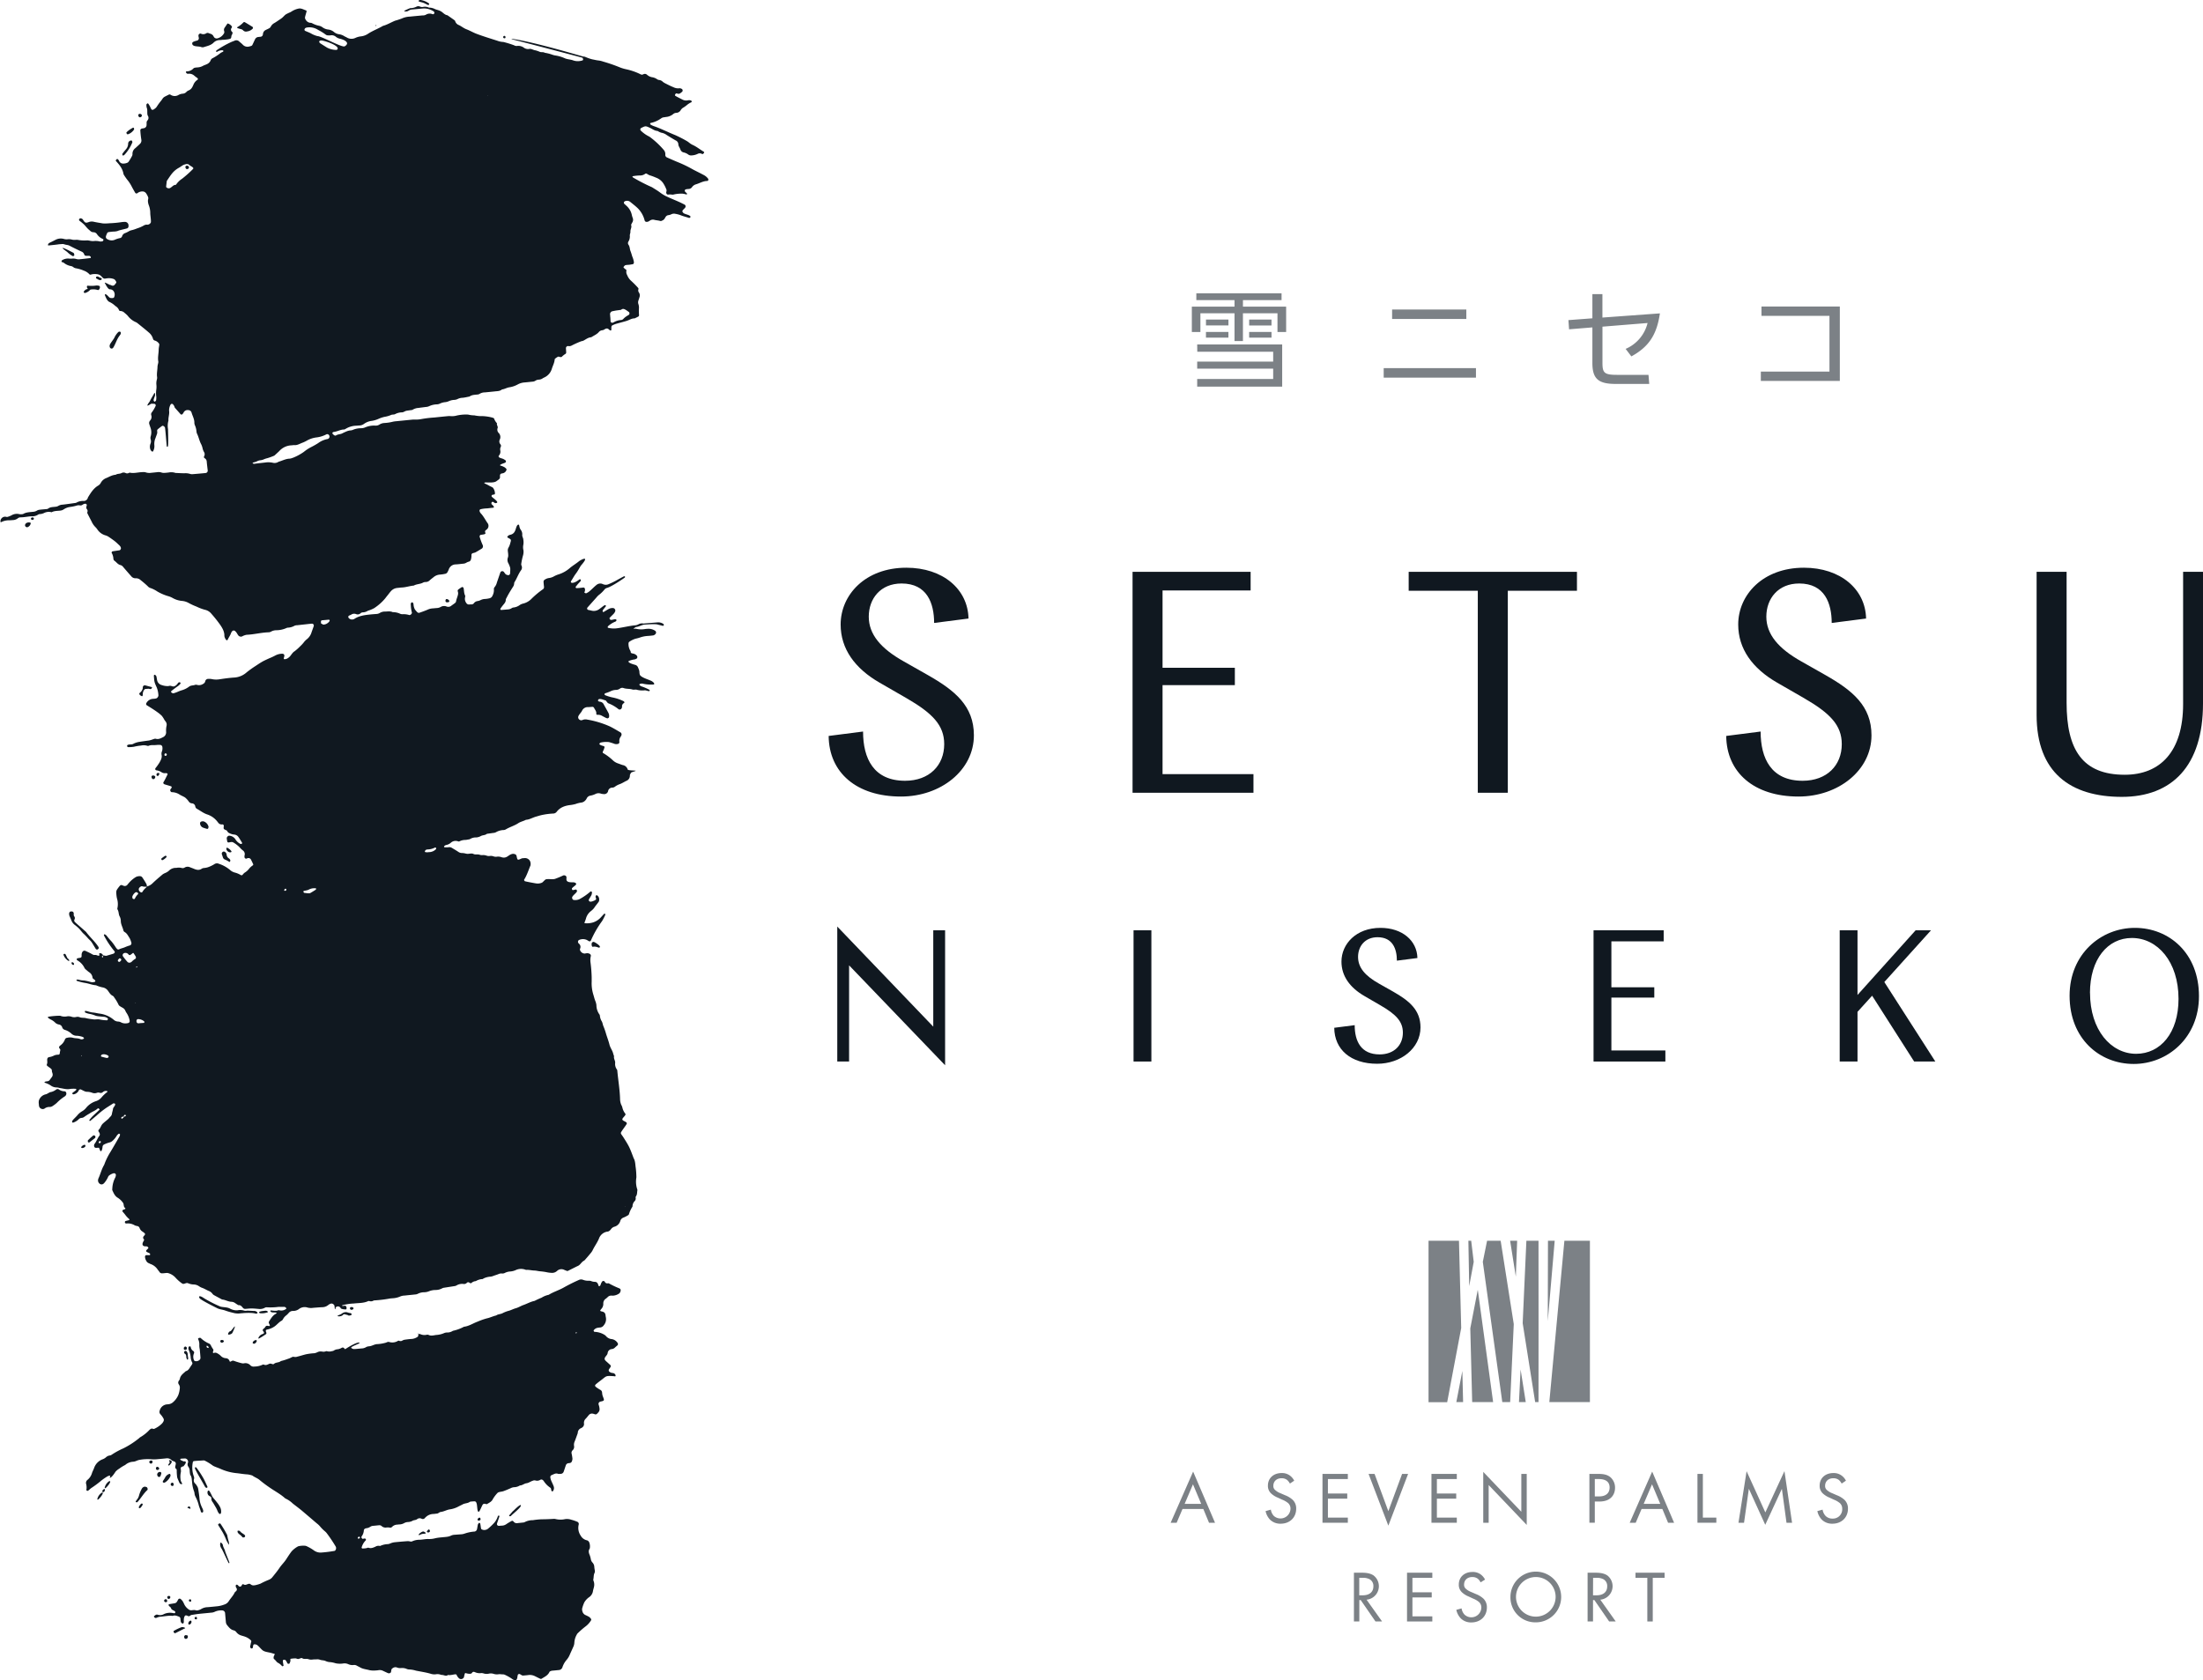 <svg id="Layer_1" data-name="Layer 1" xmlns="http://www.w3.org/2000/svg" xmlns:xlink="http://www.w3.org/1999/xlink" viewBox="0 0 1157.58 883.08"><defs><style>.cls-1{fill:none;}.cls-2{clip-path:url(#clip-path);}.cls-3{fill:#101820;}.cls-4{fill:#7c8186;}</style><clipPath id="clip-path" transform="translate(0 0)"><rect class="cls-1" width="1157.58" height="883.08"/></clipPath></defs><title>SETSU-NISEKO-LOGO-MASTER 2021</title><g class="cls-2"><path class="cls-3" d="M305.13,514.89a1.37,1.37,0,0,0-1.44.67,1.27,1.27,0,0,0-.1,1.3,1.17,1.17,0,0,0,.17.29,3.12,3.12,0,0,0,1.8.89c.19-.11.46-.17.55-.33a2.38,2.38,0,0,0,.05-2,1.42,1.42,0,0,0-1-.83" transform="translate(0 0)"/><path class="cls-3" d="M312.06,495.07a1,1,0,0,0-1.1.59,3.61,3.61,0,0,0-.09.67c0,.51.17,1.39.64,1.3,2-.38,3,.71,3.49.38a.41.41,0,0,0,.18-.6c-.27-.71-2.45-2.12-3.12-2.34" transform="translate(0 0)"/><path class="cls-3" d="M101.05,23.37a2.07,2.07,0,0,0,1.21.8c1.17.32,2.43.17,3.6.6a2.3,2.3,0,0,0,1.44-.07c1.73-.55,3.58-.92,4.92-2.28a4.65,4.65,0,0,1,3.29-1.36c.61,0,1.22-.12,1.82-.18,0,0,0,0,0,.06.61-.06,1.22-.1,1.83-.19a8.06,8.06,0,0,0,1.77-.36c.82-.34.47-1.32.84-1.94a3.07,3.07,0,0,0,.41-1,.8.8,0,0,0-.18-.67,1.47,1.47,0,0,1-.2-2.25.72.72,0,0,0,0-.68,4.09,4.09,0,0,0-2-1.48.38.38,0,0,0-.34.1c-.48.69-.94,1.41-1.42,2.09a2,2,0,0,0-.26,1.76,1.59,1.59,0,0,1,0,1.06,5.51,5.51,0,0,1-3.33,2.72,1.73,1.73,0,0,1-2.17-.88,2.58,2.58,0,0,0-1.56-1.43c-.34-.12-.7-.21-1-.35a1.41,1.41,0,0,0-1.39.09,2.81,2.81,0,0,1-2.78.13,1.06,1.06,0,0,0-1.27,1,4.48,4.48,0,0,0,.16,1.08,1.31,1.31,0,0,1-.67,1.52c-.46.15-.94.24-1.4.4a5.75,5.75,0,0,0-1,.44.9.9,0,0,0-.18,1.29" transform="translate(0 0)"/><path class="cls-3" d="M20.31,579.43c.11,1,.13,1.42.18,1.79a2,2,0,0,0,2.81,1.52,4.21,4.21,0,0,1,2.71-.93,2.69,2.69,0,0,0,1.73-.55,15.85,15.85,0,0,0,2.06-1.55,24.08,24.08,0,0,1,4.27-3.48,1.72,1.72,0,0,0,.51-.53,1.49,1.49,0,0,0,.2-1.4,1,1,0,0,0-.78-.71,5.19,5.19,0,0,1-3.1-1,1.15,1.15,0,0,0-1.37.06,6.94,6.94,0,0,1-2.61,1.29c-1.16.12-1.92,1.06-3,1.25a4.86,4.86,0,0,0-3.29,2.74,2.69,2.69,0,0,0-.28,1.06c0,.37,0,.74,0,.44" transform="translate(0 0)"/><path class="cls-3" d="M39,481.63a1.42,1.42,0,0,1-.25-1c.08-1.17-.34-1.62-1.36-1.58-.69,0-1.13.53-1.06,1.5a3.66,3.66,0,0,0,.16.8c.31.81.72,1.56,1,2.38a5.41,5.41,0,0,0,1.75,2.36A24.35,24.35,0,0,1,41.49,488c.77.79,1.4,1.72,2.17,2.52A30.8,30.8,0,0,1,46,492.88c.61.77,1.44,1.36,2,2.13s1.19,1.89,1.77,2.83c.2.31.37.64.58.94.06.1.2.15.3.22a.61.61,0,0,0,.67,0c.65-.39.71-.87.29-1.5-1.85-2.81-4.44-5-6.39-7.7l-3.62-3.17c-.74-.65-1.49-1.3-2.21-2a1.1,1.1,0,0,1-.25-1.35,1.48,1.48,0,0,0-.19-1.72" transform="translate(0 0)"/><path class="cls-3" d="M126.53,15.31a2.1,2.1,0,0,1,1.26.68,2,2,0,0,0,2,.54,4.85,4.85,0,0,0,2.92-1.4.69.69,0,0,0,0-1c-1.35-.83-2.7-1.67-4.07-2.47a.74.74,0,0,0-.68.05,13.51,13.51,0,0,1-3.14,2.5c-.11,0-.17.17-.25.26.08.11.11.25.19.28a12.41,12.41,0,0,0,1.74.53" transform="translate(0 0)"/><path class="cls-3" d="M135.08,690.31a.49.49,0,0,0,.25-.26c0-.08-.06-.21-.13-.29a2.11,2.11,0,0,0-1.63-.73c-.73,0-3-.18-3.75-.15a3.72,3.72,0,0,1-1.45,0,7.18,7.18,0,0,0-3.65-.19,7.36,7.36,0,0,1-4.07-1c-1.45-.69-3.18-.55-4.73-.92a64.6,64.6,0,0,1-8.61-4.37c-2.63-1.83-3.08-1-2.38,0s9.3,5.23,9.3,5.23c1.34.64,2.84.69,4.21,1.21a32.86,32.86,0,0,0,3.87,1.12,9.56,9.56,0,0,0,4.35.29c.35-.06.73,0,1.09-.08,1.71-.13,4.95-.27,6.63.28a1.21,1.21,0,0,0,.7-.13" transform="translate(0 0)"/><path class="cls-3" d="M108.31,779.86c-.32-.66-1-2.25-2-3.87a49.24,49.24,0,0,0-3.11-4.63.6.6,0,0,0-.33-.16.39.39,0,0,0-.3,0,.91.91,0,0,0-.16.31,3.22,3.22,0,0,0,.19.71c1.53,3.1,3.39,6,5,9a2.74,2.74,0,0,0,.45.58.85.85,0,0,0,.31.17.64.64,0,0,0,.36,0,.44.44,0,0,0,.28-.56c-.23-.57-.5-1.12-.77-1.67" transform="translate(0 0)"/><path class="cls-3" d="M77.4,783.2c.38-.32.13-1.35-.37-1.58a4.51,4.51,0,0,0-.9-.24,2,2,0,0,0-1.57,1,15.78,15.78,0,0,0-1.51,3.67,5.42,5.42,0,0,1-1.17,2.24,5.54,5.54,0,0,0-.59.92s0,.2.11.26a.61.61,0,0,0,.31.12.6.6,0,0,0,.64-.24c1.56-1.7,3.28-4.63,5.05-6.15" transform="translate(0 0)"/><path class="cls-3" d="M118.85,448.45a1.79,1.79,0,0,0-1.1-.88,1.14,1.14,0,0,0-1.22,1.22c.16.5.38,1.19.61,1.88a1.72,1.72,0,0,0,.93,1.06,13.68,13.68,0,0,1,2.25,1.16c.27.19.49.14.58-.13s.19-.5.1-.68a1.9,1.9,0,0,0-.64-.85,2.52,2.52,0,0,1-1.28-2.09,1.88,1.88,0,0,0-.23-.69" transform="translate(0 0)"/><path class="cls-3" d="M120.31,810.66a28.81,28.81,0,0,1-.93-3.85,1.24,1.24,0,0,0-.17-.32,53.85,53.85,0,0,0-3.38-5.66c-.09-.13-.46-.14-.65-.07s-.72.51-.55.78c.53.82,2,3.19,2.46,4a33.83,33.83,0,0,1,1.72,3.66,13.92,13.92,0,0,0,1,1.93c.67,1.69.51-.31.45-.49" transform="translate(0 0)"/><path class="cls-3" d="M108.79,435.64a2.23,2.23,0,0,0,.51-.05c.09-.36.34-.79.26-1.13a4,4,0,0,0-2.11-2.57,2.12,2.12,0,0,0-1.66-.08.93.93,0,0,0-.67.92,2.49,2.49,0,0,0,1.64,2.29,20.65,20.65,0,0,0,2,.62" transform="translate(0 0)"/><path class="cls-3" d="M64.76,81.78a4.42,4.42,0,0,0,.71-.48,21.39,21.39,0,0,0,4.07-6.47c.09-.18-.06-.52-.17-.75s-.42-.31-.75-.2a1.72,1.72,0,0,0-1.29,1.54,4.54,4.54,0,0,1-1.2,3.11c-.64.76-1.27,1.53-1.85,2.34-.1.15.06.52.15.77,0,.07.21.09.33.14" transform="translate(0 0)"/><path class="cls-3" d="M86.86,776.4c-.35.74-.88,1.41-1.3,2.13-.06.1,0,.26,0,.41s.14.26.23.28c.26,0,.61.14.8,0a6.94,6.94,0,0,0,3-3.49.85.85,0,0,0,0-.39,1.08,1.08,0,0,0-.11-.4.45.45,0,0,0-.69-.2,3.81,3.81,0,0,0-1.91,1.63" transform="translate(0 0)"/><path class="cls-3" d="M38.18,134.58c.15.09.45,0,.64-.13a.54.54,0,0,0,.19-.66c-.07-.35-.12-.76-.47-.93-10.38-5.39-3.3-.53-3.23-.44a11.63,11.63,0,0,0,2.87,2.16" transform="translate(0 0)"/><path class="cls-3" d="M222.57,1.51c.78.3,1.5.73,2.26,1.09a.86.86,0,0,0,.36,0,1.47,1.47,0,0,0,.26-.23.42.42,0,0,0-.11-.6A9.79,9.79,0,0,0,221.4.06,1.52,1.52,0,0,0,220,.31a.55.55,0,0,0-.13.23,2.08,2.08,0,0,0,.59.37c.7.22,1.42.33,2.08.6" transform="translate(0 0)"/><path class="cls-3" d="M117.12,812.08a1.49,1.49,0,0,0-.33-.65,2.78,2.78,0,0,0-.5-.53.49.49,0,0,0-.34-.12c-.07,0-.16.16-.18.26s-.06.48-.1.7a3.76,3.76,0,0,0,.69,2.1c.52.69,3.24,6.83,3.72,7.56.22.34.39.3.48-.1,0-.11-2.2-5.63-2.22-5.74-.18-1.24-1.08-2.21-1.22-3.48" transform="translate(0 0)"/><path class="cls-3" d="M34.49,501.66a.71.71,0,0,0-.94-.23c-.09.05-.14.19-.23.31a6.13,6.13,0,0,0,2.7,3.31.26.26,0,0,0,.27,0,.36.36,0,0,0,.09-.31c-.15-.64-.84-.85-1.1-1.42s-.51-1.1-.79-1.64" transform="translate(0 0)"/><path class="cls-3" d="M47,600.42c1-.73,2-1.51,2.95-2.28.3-.25.25-1.07-.11-1.23s-.7-.24-.85-.11c-1,.79-1.89,1.64-2.77,2.52-.15.15,0,.57-.06.86.22.28.55.45.84.24" transform="translate(0 0)"/><path class="cls-3" d="M96.28,855.25a1.76,1.76,0,0,0-.91,0,26,26,0,0,0-4.14,2c-.06,0,0,.28,0,.43.14.56.59.86,1,.65,1.52-.76,3-1.52,4.55-2.3,1.27-.31-.21-.72-.49-.79" transform="translate(0 0)"/><path class="cls-3" d="M67,70.53a.66.66,0,0,0,.42,0,6.42,6.42,0,0,0,3-2.41,1.06,1.06,0,0,0-.08-.81c-.13-.28-.43-.27-.73-.05l-.41.24a12.94,12.94,0,0,0-2.74,2.06c-.11.13.06.53.16.78a.53.53,0,0,0,.35.24" transform="translate(0 0)"/><path class="cls-3" d="M120.64,447.94a1.48,1.48,0,0,0,.69,0,.45.45,0,0,0,.27-.24.3.3,0,0,0,0-.29,5.68,5.68,0,0,0-2.17-1.84c-.23-.1-.4.06-.48.36a2.59,2.59,0,0,0,.08.7,2.53,2.53,0,0,0,1.63,1.35" transform="translate(0 0)"/><path class="cls-3" d="M15.67,274.63a2.67,2.67,0,0,0-1.62.18,1.51,1.51,0,0,0-.82.88,1,1,0,0,0,.28,1.14c.16.18.47.22.72.32a2.63,2.63,0,0,0,1.91-2c.06-.26-.13-.48-.47-.55" transform="translate(0 0)"/><path class="cls-3" d="M269.83,794a3.6,3.6,0,0,0-.76.75l-1.41,1.61c-.22.26-.17.5.14.55s.53,0,.64-.1c.87-1,4.82-4,5.23-5.32,0,0,.72-2-3.84,2.51" transform="translate(0 0)"/><path class="cls-3" d="M82.59,775.13a2.82,2.82,0,0,0,.3.8,1.06,1.06,0,0,0,.71.37.89.89,0,0,0,.67-.39,6.88,6.88,0,0,0,.52-1.65c0-.17-.28-.55-.48-.58a1.42,1.42,0,0,0-1.72,1.45" transform="translate(0 0)"/><path class="cls-3" d="M88.42,769.89a.89.89,0,0,0,.13.34c.17.16.33,0,.55-.18.49-.51,1.28-1.32,1.11-1.94-.08-.34-1-.79-1.27-.6-.07,0-.16.22-.13.24.94,1-.27,1.61-.39,2.14" transform="translate(0 0)"/><path class="cls-3" d="M44.21,153c-.28.34-.26.66,0,.83s.34.2.47.16a5.59,5.59,0,0,0,2.8-1.75,7.84,7.84,0,0,1,3.9.19c.55.19,1.2-.78,1.12-1.57a.68.68,0,0,0-.51-.66,5.7,5.7,0,0,0-1.3-.15,17.6,17.6,0,0,1-4.41.12.47.47,0,0,0-.61.44,1.5,1.5,0,0,0,.19.82,5,5,0,0,0,.34.46l-.25,0A2.81,2.81,0,0,0,44.21,153" transform="translate(0 0)"/><path class="cls-3" d="M140.62,689.73c.5-.2-.29-.81-1-.82-.34,0-.77.07-1.53.15a6.49,6.49,0,0,0-.79.12c-.87.19-1.2.41-1.16.65s.39.44,1.24.44a8.64,8.64,0,0,0,3.23-.54" transform="translate(0 0)"/><path class="cls-3" d="M84.81,451.72a.52.52,0,0,0,.51.39,6,6,0,0,0,2.08-1.52c.18-.24.24-.49.07-.6a1,1,0,0,0-.65-.21,16.5,16.5,0,0,0-1.82,1.3.48.48,0,0,0-.19.64" transform="translate(0 0)"/><path class="cls-3" d="M121.08,699.66c-.65.15-1,.74-1.26,1.38a.36.36,0,0,0,.08.27c.07.09.2.2.29.19.63-.08,1.6-.35,1.9-.93.06-.1,2.61-5.32.5-2.59-.14.17-1.3,1.77-1.51,1.68" transform="translate(0 0)"/><path class="cls-3" d="M37.59,506a1.1,1.1,0,0,0,1,1.18c.1,0,.32-.28.33-.44a1.1,1.1,0,0,0-1.12-1c-.07.09-.19.19-.19.28" transform="translate(0 0)"/><path class="cls-3" d="M80.06,407.63a.76.76,0,0,0-.38,1c.17.72.67,1.05,1.22.82a1.21,1.21,0,0,0,.65-1.37,1.34,1.34,0,0,0-1.49-.41" transform="translate(0 0)"/><path class="cls-3" d="M74.43,790.26c-.46.06-1.65,1.68-1.5,2.16,0,.14.32.21.49.31.4,0,1.42-1.5,1.53-1.84a.46.46,0,0,0-.52-.63" transform="translate(0 0)"/><path class="cls-3" d="M89.69,780a.89.89,0,0,0,.75,1,.58.58,0,0,0,.76-.46,1.06,1.06,0,0,0-.44-1.25,1,1,0,0,0-1.07.7" transform="translate(0 0)"/><path class="cls-3" d="M100,793.06a1.12,1.12,0,0,0-.45-1.27,1,1,0,0,0-1.07.71" transform="translate(0 0)"/><path class="cls-3" d="M79.59,767.66a1.07,1.07,0,0,0-1.17.62,1,1,0,0,0,.84,1,.89.89,0,0,0,.89-.9.59.59,0,0,0-.56-.7" transform="translate(0 0)"/><path class="cls-3" d="M82.26,771.06a1,1,0,0,0-.15,1.29.89.89,0,0,0,1.27,0,.6.6,0,0,0,.12-.89,1.07,1.07,0,0,0-1.24-.45" transform="translate(0 0)"/><path class="cls-3" d="M73.88,61.57a.88.88,0,0,0,.57-1.24,1.14,1.14,0,0,0-1.37-.41.7.7,0,0,0-.37.91c.18.68.6,1,1.17.74" transform="translate(0 0)"/><path class="cls-3" d="M97.83,87.17a.69.69,0,0,0-.36.91c.17.68.59.94,1.16.74a.88.88,0,0,0,.57-1.24,1.13,1.13,0,0,0-1.37-.41" transform="translate(0 0)"/><path class="cls-3" d="M57.66,778.48a.49.49,0,0,0-.33.06A5.46,5.46,0,0,0,55,782c.08.08.16.23.25.23.38,0,2.27-2.12,2.6-3.17.1-.31.15-.46-.16-.55" transform="translate(0 0)"/><path class="cls-3" d="M53.81,784.49a.56.56,0,0,0-.33.06A5.47,5.47,0,0,0,51.12,788c.08.07.16.23.25.23.38,0,2.26-2.13,2.59-3.17.11-.31.16-.46-.15-.56" transform="translate(0 0)"/><path class="cls-3" d="M234.1,315.55c-.09.49.08.89.55,1a2.77,2.77,0,0,0,1.14-.1.56.56,0,0,0,.3-.43c0-.49-.52-1-1.26-1.15-.41-.07-.66.18-.73.69" transform="translate(0 0)"/><path class="cls-3" d="M82.79,407.86a.62.62,0,0,0,.49-.23,2.14,2.14,0,0,0,.48-1c0-.43-1-.51-1.36-.08a1.37,1.37,0,0,0-.18.48c0,.45.19.75.57.81" transform="translate(0 0)"/><path class="cls-3" d="M99.25,852.39a2,2,0,0,0-.3,1.07c0,.13.22.38.37.41.61.07,1.33-.73,1.31-1.48,0-.12-.13-1.3-1.38,0" transform="translate(0 0)"/><path class="cls-3" d="M251.62,797.77a1.74,1.74,0,0,0-.43.34,2.09,2.09,0,0,0-.26.49c0,.15,0,.34.12.43a1,1,0,0,0,1.46-.34.92.92,0,0,0-.06-.56c-.15-.46-.45-.59-.83-.36" transform="translate(0 0)"/><path class="cls-3" d="M224.31,804.84c0,.15,0,.34.12.43a1,1,0,0,0,1.46-.34.92.92,0,0,0-.06-.56c-.15-.47-.45-.59-.83-.36" transform="translate(0 0)"/><path class="cls-3" d="M221.21,805.43a6.17,6.17,0,0,0-.8.61,3.79,3.79,0,0,0-.45.58c.09.09.09.25.28.25s.84-.45,1.54-.61,1.78-.09,1.94-.37-.73-.71-.86-.81c-.35-.25-.94-.13-1.65.35" transform="translate(0 0)"/><path class="cls-3" d="M219.74,701.07l0,.1,0,0,0,0h.07s0-.06,0-.09h-.11" transform="translate(0 0)"/><path class="cls-3" d="M219.42,700.8c0,.18.11.26.32.27a1.21,1.21,0,0,0-.09-.2s-.15,0-.23-.07" transform="translate(0 0)"/><path class="cls-3" d="M197.56,13.64c.08,0,.16-.16.24-.25l-.27-.24-.25.26c.09.08.19.23.28.23" transform="translate(0 0)"/><path class="cls-3" d="M51.5,146.85a2.65,2.65,0,0,0,1,.36.93.93,0,0,0,.91-.36.57.57,0,0,0,.08-.25.48.48,0,0,0-.19-.36,1.17,1.17,0,0,0-.35-.19,4.74,4.74,0,0,1-1-.42,1.9,1.9,0,0,0-.51-.3,1.4,1.4,0,0,0-.29,0,1,1,0,0,0-.52.14.64.64,0,0,0,0,.9,1.2,1.2,0,0,0,.32.16l.58.32" transform="translate(0 0)"/><path class="cls-3" d="M63.24,175.85a1.64,1.64,0,0,0,.26-.77.76.76,0,0,0-.34-.71,1,1,0,0,0-1.09.25,10.2,10.2,0,0,0-2,2.94c-.26.45-.56.88-.86,1.3s-.51.74-.78,1.11a6.35,6.35,0,0,0-.7,1.21,1.85,1.85,0,0,0,0,1.37,1,1,0,0,0,1.38.55,2.09,2.09,0,0,0,.6-.72c1.06-1.82,1.65-3.91,2.87-5.62.22-.31.45-.59.65-.91" transform="translate(0 0)"/><path class="cls-3" d="M17,272a.63.63,0,1,0,.12,1.21A.62.62,0,1,0,17,272" transform="translate(0 0)"/><path class="cls-3" d="M23.58,569.09a12.16,12.16,0,0,1,3,1.38A5.26,5.26,0,0,0,30,571.55a9.09,9.09,0,0,1,1.4.32c1.81.22,3.57.87,5.45.47a14.28,14.28,0,0,1,2.93-.06,2.79,2.79,0,0,1,.35.11c-.09.23-.1.54-.26.67-.56.48-1.18.86-1.74,1.33a.41.41,0,0,0,0,.61.61.61,0,0,0,.32.16.78.78,0,0,0,.37,0,3.76,3.76,0,0,0,2.69-2.27c.09-.24.75-.4,1-.28.56.27,1.09.57,1.66.81a3.33,3.33,0,0,0,1.39.42,7.87,7.87,0,0,1,2.89.52,3.45,3.45,0,0,0,2.51,0,2.16,2.16,0,0,1,1.44,0,1.64,1.64,0,0,0,1.69-.4,2.4,2.4,0,0,1,2.07-.51.46.46,0,0,1,.3.19.3.3,0,0,1-.08.29,18.69,18.69,0,0,0-2.94,2.76,6.38,6.38,0,0,1-3,2.07,10.93,10.93,0,0,0-5.14,3.46,7.51,7.51,0,0,1-2.25,1.91,9.27,9.27,0,0,0-2.49,2.18c-.65.73-1.38,1.4-2.05,2.12a4,4,0,0,0-.61.91.5.5,0,0,0,0,.36c.09.26.31.43.54.33a7.22,7.22,0,0,0,2.82-1.66,2.35,2.35,0,0,1,1.6-.81,2.45,2.45,0,0,0,1.37-.51,32.74,32.74,0,0,1,2.79-1.77c1.42-1,3.11-1.49,4.38-2.71a.32.32,0,0,1,.33,0,2,2,0,0,1,.55.41.3.3,0,0,1,0,.31c-1.25,1.19-2.54,2.34-3.77,3.55a21.25,21.25,0,0,0-1.43,1.69c-.2.26-.19.48.06.58a.5.5,0,0,0,.34,0c1.13-1,2.26-1.9,3.37-2.86a45.67,45.67,0,0,1,5.21-4.11l3.43-2.17a.57.57,0,0,1,.36-.06,2.57,2.57,0,0,1,.65.25c.05,0,0,.23,0,.36-.07.92-1,1.41-1.12,2.29s-.43,1.69-.56,2.55a2.5,2.5,0,0,1-.85,1.58c-.45.43-.81,1-1.27,1.35-.92.82-1.93,1.54-2.79,2.41s-1.07,2.23-2,3.07a.77.77,0,0,0-.07,1,4,4,0,0,1,.54,1,1.41,1.41,0,0,1-.07,1.06c-1,1.25-1.51,2.82-2.42,4.14a1.66,1.66,0,0,0-.37,1.72c.42.9,1.24.57,1.94.56.06.08.12,0,.16,0a2.78,2.78,0,0,0,.39,0,5.62,5.62,0,0,1,.4,1c.74,2.1,1.42-.32,1.48-1.57a1.49,1.49,0,0,1,.7-1.09,14.35,14.35,0,0,1,2.8-1.08,3.62,3.62,0,0,0,1.62-.79,10.65,10.65,0,0,0,2.35-2.82,5.07,5.07,0,0,1,1-1c0-.05.2,0,.28,0A.74.74,0,0,1,63,596a1.82,1.82,0,0,1-.28,1.42c-1.54,2.69-3.08,5.38-4.66,8a34.46,34.46,0,0,0-3.14,6.32,3.16,3.16,0,0,1-.29.68c-1.27,2.15-1.83,4.61-2.86,6.86a3.53,3.53,0,0,0-.22.72,2.16,2.16,0,0,0,1.28,2.42,1.56,1.56,0,0,0,1.4-.16,4.28,4.28,0,0,0,.55-.49,12.74,12.74,0,0,0,2-3.14,1.86,1.86,0,0,1,.66-.87,6.86,6.86,0,0,1,2.31-1.11,2.12,2.12,0,0,1,.69.11,1,1,0,0,1,.44,1,3.9,3.9,0,0,1-.28,1.08,13.69,13.69,0,0,0-1.59,6,1.54,1.54,0,0,0,0,.71c.67,1.47,1.29,3,2.73,3.91a9.48,9.48,0,0,1,2.93,2.78c.55.82.12,2,1.06,2.67a.42.42,0,0,1,.16.32.43.43,0,0,1-.21.28c-.34.14-.69.23-1,.36a.73.73,0,0,0-.24,1,21.38,21.38,0,0,1,1.65,2,12.33,12.33,0,0,0,1.78,1.84c.23.24.17.51-.13.6-.58.18-1.18.28-1.76.47-.26.08-.33.33-.35.57s.06.5.33.6.23.13.33.13a6.92,6.92,0,0,1,4.58,1,6.86,6.86,0,0,0,1.42.36,1.56,1.56,0,0,1,1.06,1,3.6,3.6,0,0,0,1.63,1.95,9.29,9.29,0,0,1,.88.67c.46.39.51.73,0,1.28s-1,1.15-.33,1.92c.19.23.27.42.13.66s-.38.65-.53,1c-.55,1.21-.16,2,1,2.14a10,10,0,0,1,1.1.06,1.48,1.48,0,0,1,.56.42.42.42,0,0,1,0,.67c-.25.27-.52.52-.76.79a.61.61,0,0,0,.06,1c.55.29,1.12.51,1.64.83.13.08.14.41.15.63a.36.36,0,0,1-.24.24c-.61,0-1.22,0-1.83,0-.32,0-.62.48-.62.8a4.4,4.4,0,0,0,.63,2.12,2.5,2.5,0,0,0,1.28,1.28c.34.12.66.34,1,.46a7.42,7.42,0,0,1,3.74,2.91c.28.41.64.76.9,1.19a1.57,1.57,0,0,0,1.54.79c.74,0,1.47-.14,2.21-.18a2.64,2.64,0,0,1,1.08.13,8.2,8.2,0,0,1,3.69,2.37,19.49,19.49,0,0,0,3.33,2.95,1.38,1.38,0,0,0,1.39.16c1.24-.41,1.26-.43,2.07-.13a8.07,8.07,0,0,0,2.87.58,5.11,5.11,0,0,1,2.44.77,8.55,8.55,0,0,0,1.61.9c1.31.41,2.44,1.18,3.68,1.7a4.29,4.29,0,0,1,2,1.52,2.52,2.52,0,0,0,.81.71c1.4.78,2.83,1.53,4.24,2.29,1.73.12,3.23,1.19,5,1.19a3.74,3.74,0,0,1,2,.79c.5.34,1,.67,1.55,1,1.15-.15,1.76.65,2.41,1.42a1.52,1.52,0,0,0,1.32.51c1.11-.07,2.22-.22,3.32-.21s2.44.15,3.65.25a5.28,5.28,0,0,0,3.21-.62,1.8,1.8,0,0,1,1.06-.24,33.39,33.39,0,0,0,6.24-.23c1,0,2,0,2.95,0a1.26,1.26,0,0,1,.66.29,1.65,1.65,0,0,1,.42.55s-.12.21-.22.27a4,4,0,0,1-3.22.74c-.35,0-.73-.21-1.06,0-.58.4-3,.13-3.62,0-.07,0-.21.13-.25.23a.37.37,0,0,0,0,.33,2.35,2.35,0,0,0,.56.39c.68.34,4-.19,2.08.94-1.56.89-2.41,2.43-3.36,3.88a1.12,1.12,0,0,0-.07,1.07,10.29,10.29,0,0,1,.46,1c.06.23-.16.44-.44.4-.7-.11-1.43-.44-1.93.44a3.17,3.17,0,0,1-.73.82c-.3.23-.59.42-.63.84s.31.64.49.94a.63.63,0,0,1-.2,1c-.33.16-.69.24-1,.43a3.39,3.39,0,0,0-1.62,1.94s.23.2.29.17a37.57,37.57,0,0,0,3.71-2.31c.32-.21.31-.57.15-1-.38-.88-.22-1.3.45-1.43a10.26,10.26,0,0,0,4-1.69c1.3-.92,2.27-2.26,3.72-3a2.07,2.07,0,0,0,.7-.86,6,6,0,0,1,1.69-1.93,9.54,9.54,0,0,0,1.31-1.31,2.86,2.86,0,0,1,2.26-1,5,5,0,0,0,3.09-1,4.18,4.18,0,0,1,1.27-.7,4.78,4.78,0,0,1,2.91-.16,7.25,7.25,0,0,0,3.26.23c1.6-.12,3.19-.27,4.79-.33a5,5,0,0,0,3.07-1.08c.7-.56,1.72-1.15,2.53-.64a3.56,3.56,0,0,1,.5.39c.6.56.26,2.14.67,2.36s-.25-1.09,1.12-1.41a1.62,1.62,0,0,1,1.82.92c.26.44,1.92.64,2.44.63.12,0,.29,0,.35,0a1,1,0,0,0,.29-.56c-.05-2.33-1.92-.92-2.22-1.3s-.15-.26.16-.37a26.59,26.59,0,0,1,5.81-.88c2.55-.31,5.16-.12,7.58-1.25a1,1,0,0,1,.72,0,2.62,2.62,0,0,0,2.1-.28,2,2,0,0,1,.74-.12,65.83,65.83,0,0,0,7.67-.94c.48-.1,1-.1,1.47-.16a11.38,11.38,0,0,0,4.28-1,6.15,6.15,0,0,1,2.16-.42c1.83-.22,3.67-.37,5.5-.58a3.57,3.57,0,0,0,1.42-.34,7.21,7.21,0,0,1,3.17-.82,7.27,7.27,0,0,0,2.53-.44,9.25,9.25,0,0,1,3.57-.75,7.39,7.39,0,0,0,3.54-.87,2.93,2.93,0,0,1,1.05-.33l5.45-.85a2.74,2.74,0,0,0,1-.31,5.71,5.71,0,0,1,3.9-.79,2,2,0,0,0,1.63-.67,1,1,0,0,1,1.34,0c.34.22.77.37,1,.15a3.82,3.82,0,0,1,2.33-1,7.39,7.39,0,0,1,3.48-1.07A.82.82,0,0,0,254,672a9.59,9.59,0,0,1,3.89-1,8.62,8.62,0,0,0,1.75-.54c.81-.28,1.64-.52,2.43-.86a3.5,3.5,0,0,1,1.78-.25,2.74,2.74,0,0,0,1.41-.29,7,7,0,0,1,2.83-.77,8.59,8.59,0,0,0,2.83-.7,6.55,6.55,0,0,1,5-.3,1.78,1.78,0,0,0,.71.15c1.36-.07,2.69.29,4,.34,1.12,0,2.18.35,3.27.42a29.24,29.24,0,0,1,3.62.53,14.56,14.56,0,0,0,2.19.27,3.83,3.83,0,0,0,3-1,3.31,3.31,0,0,1,3.78-.56c.46.2.92.36,1.38.54a.74.74,0,0,0,.69-.08c1.53-.78,3.06-1.54,4.6-2.31a7.06,7.06,0,0,0,1-.5c1-.73,1.56-1.92,2.72-2.48a3.16,3.16,0,0,0,.78-.77c.9-1,1.79-2.06,2.65-3.11a7.78,7.78,0,0,0,1.05-1.52c1-2.13,2.44-4,3.36-6.2a5.58,5.58,0,0,1,4.7-3.71,2.16,2.16,0,0,0,.95-.51,4.1,4.1,0,0,0,.74-.82,3.41,3.41,0,0,1,1.77-1.22,4.4,4.4,0,0,0,3.05-3,2.66,2.66,0,0,1,1.73-1.81,15.09,15.09,0,0,0,2.3-1.18,1,1,0,0,0,.5-.51,15.26,15.26,0,0,1,1.85-4,.9.9,0,0,0,.06-.37,3.93,3.93,0,0,1,1.19-2.65,2,2,0,0,0,.44-1.74,1,1,0,0,1,.15-.68c.75-1,.55-2.14.78-3.22a1.74,1.74,0,0,0-.15-.71,12.56,12.56,0,0,1-.41-5.86,7,7,0,0,0,0-1.12,39.56,39.56,0,0,0-.31-4.09c-.28-1.71-.19-3.51-1.11-5.08-2.25-6-2.33-6.14-5.4-11-.33-.52-.71-1-1.06-1.53a1,1,0,0,1-.19-1c.65-1.21,2.21-3.14,2.91-4.32a.72.72,0,0,0-.14-1c-.84-.65-2.38-.95-2-1.83.24-.58,1.22-1.43,1.5-2a.62.62,0,0,0,0-.71A7.91,7.91,0,0,1,327,582a5.92,5.92,0,0,0-.58-1.36,8.22,8.22,0,0,1-.6-2.91c-.13-5-1-10-1.45-14.91a1.26,1.26,0,0,0-.21-.7,4.84,4.84,0,0,1-.91-3.53c.05-1.15-.79-2.08-.62-3.25.07-.44-.28-.93-.38-1.41-.41-1.83-1.54-3.06-2-4.88s-1.11-3.56-1.69-5.34a36.15,36.15,0,0,0-1.44-4.22c-.43-.92-.46-2-1-2.81a6.89,6.89,0,0,1-.91-2.82,1.4,1.4,0,0,0-.24-.69,8.43,8.43,0,0,1-1.58-4.88,8.18,8.18,0,0,0-.57-2.17c-.48-1.15-.72-2.38-1.11-3.56a20.12,20.12,0,0,1-.81-6.63c0-.74,0-1.49,0-2.23a73.3,73.3,0,0,0-.61-7.83,9.12,9.12,0,0,1,.16-3.33c.26-1-1-1.63-2.13-1.52-.37,0-.73.14-1.1.17a2.73,2.73,0,0,1-2.46-1.86,1.39,1.39,0,0,1,.05-.73,2.18,2.18,0,0,0-.68-2.68,1.4,1.4,0,0,1-.23-.3,1.09,1.09,0,0,1,.34-1.56,5,5,0,0,1,3.94-.1,12.8,12.8,0,0,1,1.28.74.81.81,0,0,0,1-.29,52.66,52.66,0,0,1,5.88-10.26,25,25,0,0,0,1.69-3.3.52.52,0,0,0-.27-.64.41.41,0,0,0-.32.1c-.59.62-1.17,1.26-1.75,1.9a9.46,9.46,0,0,1-4,2.59,11,11,0,0,1-4.35.44c-.09,0-.26-.16-.24-.2.28-.82.64-1.61.85-2.45a7.33,7.33,0,0,1,2.45-3.64c.37-.32.79-.6,1.14-1a6.3,6.3,0,0,0,.92-1.14c.42-.68,1.71-2.14,2.21-3h0a0,0,0,0,1,0,0l.11-.18a.65.65,0,0,0,0-.29,2.74,2.74,0,0,0-.75-2.57c-.93-.77-1.24.44-1,1s.52.93-.52,1.46c-.84.43-2.07.87-2.63.6a.85.85,0,0,1-.5-.89c.2-.58,1.32-2.15,1.49-2.74a5.08,5.08,0,0,0,.19-1.09.52.52,0,0,0-.4-.54.46.46,0,0,0-.37,0,31.76,31.76,0,0,1-5.86,4.06,5.56,5.56,0,0,1-2.87.4,1.65,1.65,0,0,1-.36-.11c-.37-.12-.64-.85-.58-1.23.19-1,2.21-2.26,2.56-3.2a1,1,0,0,0-.41-.94c-.23-.11-1.67.38-1.89.27a.83.83,0,0,1-.32-.95c.27-.41,1.8-1.5,2.09-1.9a.64.64,0,0,0-.26-.91,3.17,3.17,0,0,0-1-.33c-1.26,0-3.33.14-3.7-1.13-.21-.74.25-1.77-.37-2.2a1.44,1.44,0,0,0-1.39-.26,44.37,44.37,0,0,1-4.37,1.82c-1.3.32-2.69,0-4,.12a3.57,3.57,0,0,0-.73.1c-.46.14-1.55,1.47-2,1.72a5.58,5.58,0,0,1-3.11.42c-1.82-.28-5.65-1.05-5.88-1.14s-.58-.62-.4-.89c1.33-2,2.37-5.2,3.28-7.36a.94.94,0,0,0,.07-.37,3.53,3.53,0,0,0-.39-2.17A3,3,0,0,0,276,451c-.49,0-1,.07-1.48.09s-2,1-2.42.7c-.67-.53-.4-2.11-1.1-2.62a2.48,2.48,0,0,0-2.12-.27,4.55,4.55,0,0,0-1,.44c-1.13.62-2.16,2-4.58,1.13a5,5,0,0,0-2.17-.2,3.62,3.62,0,0,1-1.82-.17,4,4,0,0,0-1.81-.22,3.62,3.62,0,0,1-1.82-.15,5.19,5.19,0,0,0-2.18-.29,3.83,3.83,0,0,1-1.44-.17c-1.06-.42-2.22.09-3.26-.43s-2.19,0-3.28-.07a10.23,10.23,0,0,1-1.08-.2,6.62,6.62,0,0,0-1.44-.22,3.4,3.4,0,0,1-2.09-.57c-1.12-.75-2.3-1.43-3.46-2.14a2.76,2.76,0,0,0-1.4-.39,9.55,9.55,0,0,1-2.56.05.31.31,0,0,1-.16-.22c0-.12,0-.3.08-.35a2.48,2.48,0,0,1,.91-.57,5.15,5.15,0,0,0,2.63-1.27,3.72,3.72,0,0,1,3.45-.78c.35.07.72.31,1.05.08a6.7,6.7,0,0,1,3.2-.72c.73-.09,1.45-.25,2.17-.37a6,6,0,0,1,3.51-.95,6,6,0,0,0,2.43-.78c1-.5,2.2-.33,3.08-1.12,1.09-.15,2.19-.29,3.27-.46a3.49,3.49,0,0,0,1.42-.34,8.67,8.67,0,0,1,4.22-1.19,2.69,2.69,0,0,0,1-.32c2.11-1.28,4.53-1.92,6.59-3.28,1.25-.82,2.74-1.07,4-1.77,1.88-.1,3.47-1.15,5.24-1.65.94-.26,1.86-.57,2.81-.79a36.12,36.12,0,0,1,6.2-.85,2.38,2.38,0,0,0,1.92-.92c1.69-2.21,4-3.09,6.67-3.5a18.73,18.73,0,0,0,3.26-.6,14.11,14.11,0,0,1,3.2-.78,3.44,3.44,0,0,0,1.89-1.07,4,4,0,0,0,.82-1.21,2.6,2.6,0,0,1,1.72-1.31,9.82,9.82,0,0,0,2.8-.89,3.59,3.59,0,0,1,2.86-.2,5.94,5.94,0,0,0,1.44.24,2.07,2.07,0,0,0,2.33-1.44,2.26,2.26,0,0,1,2.32-1.95,2.33,2.33,0,0,0,1.35-.52,9.6,9.6,0,0,1,2.6-1.35c1.14-.43,2.18-1.11,3.27-1.65a2.88,2.88,0,0,0,1.93-2.88c0-.43.35-.9.55-1.35s3-1,2.44-1.15-4-.06-4.14-.65a3.25,3.25,0,0,0-2.63-2.31c-.82-.24-1.62-.59-2.44-.86a7.51,7.51,0,0,1-2.54-1.46,27.59,27.59,0,0,0-5.31-4c-.59-.29.27-1.38.49-2.15.06-.24.15-.47.22-.7a.58.58,0,0,0-.2-.68c-.28-.24-2.14-.44-2.45-1.22-.08-.2.42-.7.72-.76a13,13,0,0,1,4.31-.24,32,32,0,0,1,3.12,1,4,4,0,0,0,1.46,0,1,1,0,0,0,.9-1,3.66,3.66,0,0,1,.65-2.8,2.17,2.17,0,0,0,.19-.33l.17-.33a1.29,1.29,0,0,0-.43-1.63c-1.82-1.05-3.61-2.16-5.48-3.09a49.33,49.33,0,0,0-12.06-3.66,3.82,3.82,0,0,0-2.17.13,6.2,6.2,0,0,1-.69.23,1.69,1.69,0,0,1-1.59-.73,1.5,1.5,0,0,1-.13-1.42c.44-1,1.35-1.79,1.87-2.76a3.29,3.29,0,0,1,3.19-2c.74,0,1.48-.09,2.21-.14a1,1,0,0,1,.93.49c.44,1,1.33,1.82,1.2,3.08-.05.44.2.64.71.62a3.93,3.93,0,0,1,2.13.45c.76.42,1.52.82,2.29,1.2a4.16,4.16,0,0,0,.71.21c.22.07.8-.35.84-.58a3.45,3.45,0,0,0-.26-2.18c-.79-1.54-1.67-3-2.5-4.56a2.44,2.44,0,0,0-2-1.42,2.44,2.44,0,0,1-.7-.2.51.51,0,0,1-.32-.6,1.38,1.38,0,0,1,.41-.53.65.65,0,0,1,.35-.08c1.14-.12,2.13.47,3.2.72.18,0,.31.35.48.52.34.36.63.87,1,1a19.75,19.75,0,0,1,5.4,3.15,1.12,1.12,0,0,0,1.55-.53c.1-.23.27-.47.24-.69a2,2,0,0,1,1.1-2.11c.26-.13.06-.78-.25-.91a24,24,0,0,0-5.92-2,20.43,20.43,0,0,1-3.17-.93,3.73,3.73,0,0,1-.68-.28.46.46,0,0,1-.23-.63c.05-.11.1-.27.18-.3a22.94,22.94,0,0,0,2.75-1,6.77,6.77,0,0,1,3.18-.81,3.62,3.62,0,0,0,2-.73,2,2,0,0,1,1.77-.26c1.52.57,3.15.29,4.69.78.78.25,1.72-.15,2.55.19a11.53,11.53,0,0,0,3.7.27c.9-.15,1.67.4,2.52.39a.46.46,0,0,0,.31-.15c.13-.16.06-.36-.18-.57a24.82,24.82,0,0,0-4.26-1.82,3.22,3.22,0,0,1-.85-.64.4.4,0,0,1-.11-.33.45.45,0,0,1,.27-.23,2.6,2.6,0,0,1,1.8-.11,20.26,20.26,0,0,0,5.43.37c.11,0,.28-.13.28-.2a1.09,1.09,0,0,0-.13-.63,4.75,4.75,0,0,0-1.8-1.25c-1.48-.65-4-1.39-5.21-2.5-.65-.61-.55-1.54-.66-2.48a7.75,7.75,0,0,0-.63-1.74,2.2,2.2,0,0,0-1.52-1.51c-.86-.23-2.79-.78-3.39-1.43-.23-.25-.24-.43,0-.61a12.16,12.16,0,0,1,3.21-.86,4.44,4.44,0,0,0,1-.48c.32-.18.37-1,.12-1.33a3.31,3.31,0,0,0-1.83-1.18c-.55-.13-1.4-.18-1.48-.73a1.66,1.66,0,0,0-.16-.72,6.94,6.94,0,0,1-1-3.92,1.12,1.12,0,0,1,.49-.95,12.52,12.52,0,0,1,3.23-1.56,19,19,0,0,0,2.13-.56,15,15,0,0,1,4.32-.88c1-.08,2-.15,2.93-.31a2.06,2.06,0,0,0,.92-.57,1.14,1.14,0,0,0-.09-1.88,6.08,6.08,0,0,0-3.47-1,13.55,13.55,0,0,0-2.21.2,11.74,11.74,0,0,1-4.38-.24c-.32-.06-1.36.14-1.25,0a7.91,7.91,0,0,1,1.27-.9c1.63-.1,2.94-1.11,4.53-1.27h0c1.82-.11,5.91-.41,6.95,0,1.35.34,1.94.48,2.54.62a.7.7,0,0,0,.35,0c.11,0,.27-.13.27-.21s0-.57-.07-.65a4.81,4.81,0,0,0-3.1-.93c-1.59.15-5.9.44-7.48.63a3.84,3.84,0,0,0-2.42.26,4.6,4.6,0,0,1-2.07.67c-2.94.27-6.86,1.25-9.79,1.6a12.69,12.69,0,0,1-4-.22c-.21,0-.53-.19-.56-.34a.91.91,0,0,1,.28-.64,12.44,12.44,0,0,1,3.79-2.36,1.06,1.06,0,0,0,.5-.48.49.49,0,0,0-.14-.65c-.62-.46-2.43.61-3.06.09-.31-.26-.53-.67-.33-.91.55-.67,1.9-1.84,2.42-2.53a4.17,4.17,0,0,0,.52-1,1.33,1.33,0,0,0-1.07-1.64,4.19,4.19,0,0,0-2.16.39c-.66.32-2.08,1.22-2.71,1.59-.25.15-.49.17-.61-.1a.87.87,0,0,1,0-.69c.22-.43,1.37-1.74,1.63-2.15a.42.42,0,0,0,0-.31.52.52,0,0,0-.66-.22c-.86.47-2.5,1.92-3.35,2.39a4.78,4.78,0,0,1-3.57.45c-.6-.16-1.2-.26-1.8-.4a.79.79,0,0,1-.3-1.22l4.69-5.25a9.5,9.5,0,0,1,1.28-1.33,17,17,0,0,0,2.93-2.82A2.47,2.47,0,0,1,319,309c2.85-.87,9.11-5.27,9.29-5.44.34-.31.06-.88-.53-.6-.21.1-3.26,1.74-4,2.18a43.89,43.89,0,0,1-4,1.91,3.6,3.6,0,0,1-3.09-.09c-.11,0-.23-.1-.34-.13a3.08,3.08,0,0,0-2.79.53c-1.46,1.13-2.78,2.66-4.26,3.77-.29.22-.64.36-.94.56-.59.39-1.44-.28-1.27-.45.42-.4.65-2.55-.58-2.43a32.89,32.89,0,0,1-3.56.31.51.51,0,0,1-.35-.81l.93-1.15c.31-.39,1.35-1.42,1.63-1.83a.79.79,0,0,0,0-.64.47.47,0,0,0-.65-.16c-1,.77-2.78,2-4.09,1.78a.54.54,0,0,1-.36-.82c.88-1.34,1.62-2.77,2.6-4.06s1.71-2.73,2.56-4.1c5.28-6-.23-2.93-.94-2.35-1.62,1.32-3.44,2.38-5,3.72a16.53,16.53,0,0,1-5.77,3.2,12.69,12.69,0,0,0-2.36,1,7,7,0,0,1-2.77.92,5.07,5.07,0,0,0-2.05.81,1.25,1.25,0,0,0-.7,1.19c.05.87.15,1.74.24,2.61a1.3,1.3,0,0,1-.57,1.28A46.26,46.26,0,0,0,279,315a9.07,9.07,0,0,1-4.14,2.24,5.78,5.78,0,0,0-1.68.71,6.75,6.75,0,0,1-3.38,1.35,2,2,0,0,0-1,.4,3.8,3.8,0,0,1-1.72.59c-1.22.11-2.45.22-3.67.3a.43.43,0,0,1-.49-.38.54.54,0,0,1,.06-.36c.43-.6.86-1.2,1.33-1.78.7-.86,1.5-1.64,1.46-2.92,0-.32.27-.67.44-1,1-2,2.18-3.88,3.37-5.75a3.42,3.42,0,0,0,.59-1.74,1.49,1.49,0,0,1,.19-.7c1.28-2,2-4.27,3.39-6.19a2.38,2.38,0,0,0,.3-2.46,1.73,1.73,0,0,1-.14-1.08,35.17,35.17,0,0,1,.83-4,7.34,7.34,0,0,0,.33-2.93,6.45,6.45,0,0,1-.15-2.58,8,8,0,0,0,.07-3c0-.89-.63-1.67-.58-2.51a3.84,3.84,0,0,0-.78-2.76,4.42,4.42,0,0,1-.76-2.08,1.58,1.58,0,0,0-.13-.34c-.12-.32-.32-.38-.58-.22-.1.07-.23.11-.3.21-.68.9-.75,2.08-1.26,3.07a3.28,3.28,0,0,1-2.13,1.9,6.08,6.08,0,0,0-1.05.32,2.45,2.45,0,0,0-.57.46c-.36.3-.36.65,0,.84,1.86,1,1.82,1,1.3,2.78a9.29,9.29,0,0,1-.94,2.41,2.92,2.92,0,0,0-.37,1.8c.06.62.17,1.24.19,1.86a3.93,3.93,0,0,1-.11,1.46,3.62,3.62,0,0,0,.25,3.22,13.2,13.2,0,0,1,.84,2.07,3.2,3.2,0,0,1,.12,1.07c0,.75-.07,1.49-.11,2.24a1,1,0,0,1-1.09.78,4.13,4.13,0,0,1-1-.33,1.84,1.84,0,0,1-.53-.51c-.24-.29-.43-.62-.67-.89a1.09,1.09,0,0,0-1.82.31c-.61,1.75-1.2,3.52-1.81,5.28a6,6,0,0,1-1.11,2.32,1.59,1.59,0,0,0-.46,1.37,6.3,6.3,0,0,1-.74,3.23,2.25,2.25,0,0,1-1.64,1.39,13.24,13.24,0,0,1-2.17.34,5.74,5.74,0,0,0-2.47.61,5.63,5.63,0,0,1-1.75.53,2.8,2.8,0,0,0-1.8,1.18,1.61,1.61,0,0,1-1.32.54c-.37,0-.74,0-1.1.05a1.59,1.59,0,0,1-1.53-.81,3.59,3.59,0,0,1-.66-2.83c.05-.35.2-.8.05-1.07-.66-1.26-.51-2.68-.82-4-.07-.27-.67-.58-.91-.43-.61.4-1.24.78-1.81,1.24a.88.88,0,0,0-.32,1,3.06,3.06,0,0,1,.08,1.82c-.27,1.22-.84,2.34-1,3.58a1.65,1.65,0,0,1-.67.83c-.57.47-1.21.86-1.79,1.31a2.46,2.46,0,0,1-2.43.45,3.5,3.5,0,0,0-3.18.21,4.63,4.63,0,0,1-2.11.57c-.74.06-1.47.14-2.21.19a7.22,7.22,0,0,0-2.48.64c-1.46.63-3,1.18-4.47,1.68a1.23,1.23,0,0,1-1-.32A15.27,15.27,0,0,1,218,320.3a6.58,6.58,0,0,1-.72-2.82,1.84,1.84,0,0,0-.31-.65.45.45,0,0,0-.65-.18.87.87,0,0,0-.44.49,3.83,3.83,0,0,0,0,1.12,16.87,16.87,0,0,0,.55,3.69c.16.42-.62,1.29-1.09,1.3-.12,0-.26.08-.36,0a9.68,9.68,0,0,0-3.63-.41,3.64,3.64,0,0,1-1.4-.39,9,9,0,0,0-3.58-.7c-1.29-.62-2.66-.33-4-.32a5.13,5.13,0,0,0-2.82.75,3.67,3.67,0,0,1-1.73.52c-1,.08-2,.14-3,.24-3.06.32-6.12.64-8.77,2.45a3.07,3.07,0,0,1-.36.11,2.26,2.26,0,0,1-2.6-.89.83.83,0,0,1,.24-1c.44-.21.9-.37,1.33-.62a2.72,2.72,0,0,1,2.48-.21,2.15,2.15,0,0,0,2.37-.5,1.83,1.83,0,0,1,1-.42,5,5,0,0,0,2.77-.85,15.18,15.18,0,0,0,3.07-1.24,2.52,2.52,0,0,0,.63-.38,25.7,25.7,0,0,0,5.47-4.94c.59-.8,1.22-1.56,1.84-2.34a16.33,16.33,0,0,1,1.17-1.44,5.08,5.08,0,0,1,3.22-1.64c.86-.08,1.71-.21,2.57-.25,2.1-.1,4.09-.83,6.18-1,1.52-.87,3.36-.71,4.89-1.58a3,3,0,0,1,1.43-.3,2.92,2.92,0,0,0,2-.84c.62-.59,1.32-1.11,2-1.64a5.74,5.74,0,0,1,3.33-1.41,20.56,20.56,0,0,0,2.92-.43,1.73,1.73,0,0,0,1.14-.88c.24-.43.45-.88.65-1.34a3.87,3.87,0,0,1,3.57-2.71c1.48-.06,2.94-.28,4.41-.42a3.61,3.61,0,0,0,1.36-.53,5.69,5.69,0,0,1,1.35-.54c.55-.15.74-.57.95-1a8,8,0,0,0,.3-2.57,1.06,1.06,0,0,1,.65-.84,10.44,10.44,0,0,0,1.41-.4c1.19-.65,2.33-1.37,3.48-2.08a1.55,1.55,0,0,0,.41-1.69,30.32,30.32,0,0,1-1.66-4.53c-.07-.26.24-.87.48-.91.49-.09,1-.13,1.45-.23a2.24,2.24,0,0,0,1-.33c.3-.26,0-.65-.06-1a1,1,0,0,1,.13-.68,8.41,8.41,0,0,1,.85-.71,2.42,2.42,0,0,0,.5-3c-1.31-1.8-2.25-3.87-3.83-5.48a3.77,3.77,0,0,1-.53-1,.94.94,0,0,1,.32-1,15.43,15.43,0,0,1,3.64-.5c.86-.1,2.16-.27,3-.33,1.56-.14-.6-1.76-.64-1.87-.29-.69,0-1.29.66-1.24.24,0,1,.69,1.24.68,2.94-.08-1.11-2.56-1.75-3.32a.59.59,0,0,1-.14-.69c.41-.77,1.53-.13,1.74-1a5,5,0,0,0-1.1-3.13c-.48-.38-1.54-.75-2.05-1.1a22.12,22.12,0,0,0-2-1c-1.25-.63.39-.64.6-.64,1.52,0,4.14.25,5.35-.68.39-.31.83-.56,1.2-.88a1.56,1.56,0,0,0,.66-1.28c-.21-2,.72-1.78,1.55-2a2.55,2.55,0,0,0,1.82-1.7.59.59,0,0,0-.12-.68,5.57,5.57,0,0,0-.82-.73,11.59,11.59,0,0,0-1.33-.64c-.32-.16-1.32-.26-1.06-.57.44-.51,2.08-.94,2.62-1.21s.59-1,.21-1.24a6.72,6.72,0,0,0-1.24-.77c-.63-.28-1.93-.48-2.25-1a.54.54,0,0,1,0-.69,3.16,3.16,0,0,0,.76-2.77,2.75,2.75,0,0,1,.23-1.82,1.23,1.23,0,0,0-.15-1.38,2.23,2.23,0,0,1-.38-2.44,3.05,3.05,0,0,0-.48-3.47,2.44,2.44,0,0,1-.6-2.7c.27-.77-.65-1.56-.35-2.45a6.85,6.85,0,0,1-1.54-2.51c0-.09-.17-.18-.27-.22a3.16,3.16,0,0,0-.68-.26,23.32,23.32,0,0,0-6.55-.78,19.57,19.57,0,0,1-2.9-.39,13.08,13.08,0,0,1-2.56-.26,6.55,6.55,0,0,0-1.82-.18,22.39,22.39,0,0,0-4.76.52,9.34,9.34,0,0,1-3.28.33,8,8,0,0,0-1.47,0c-2.32.23-4.64.46-7,.71a59.64,59.64,0,0,0-7.3.9,13.72,13.72,0,0,1-2.57.2c-.49,0-1,0-1.47,0-2.94.28-5.88.58-8.81.87a12.1,12.1,0,0,0-1.82.27,22.4,22.4,0,0,1-4.38.66,5.31,5.31,0,0,0-2.75.92,3.59,3.59,0,0,1-2.1.45,11.85,11.85,0,0,0-5.39,1,5.88,5.88,0,0,1-2.16.38,10.8,10.8,0,0,0-4.29.91,4.72,4.72,0,0,1-1.44.26,8.44,8.44,0,0,0-1.42.36c-.91.37-1.81.77-2.68,1.22s-2.18.37-3.13,1c-.46.32-.93,0-1.32-.33a1.52,1.52,0,0,1-.65-.88c0-.22.35-.55.8-.6,1.84-.21,3.47-1.28,5.36-1.28.33,0,.66-.29,1-.44a11,11,0,0,1,5.61-1.55q.72-.08,1.47-.12a4.2,4.2,0,0,0,2.39-.84,8.58,8.58,0,0,1,4.08-1.58,13.87,13.87,0,0,0,3.52-1.05,16.82,16.82,0,0,1,3.14-1.06,14.41,14.41,0,0,0,3.49-1c.64-.31,1.54-.1,2.14-.45a7.79,7.79,0,0,1,3.53-.91c.9,0,1.57-.69,2.42-.84s1.94-.28,2.91-.42a.85.85,0,0,0,.34-.14,6.68,6.68,0,0,1,3.15-.94c1.21-.2,2.44-.31,3.65-.49a4.83,4.83,0,0,0,1.78-.39,10.61,10.61,0,0,1,4.27-1,3.91,3.91,0,0,0,1.41-.36,8.1,8.1,0,0,1,2.82-.79,6.39,6.39,0,0,0,1.77-.45,7.7,7.7,0,0,1,2.83-.73,4.83,4.83,0,0,0,1.78-.39,6.39,6.39,0,0,1,2.82-.73c1.21-.12,2.41-.43,3.61-.66,1.27-.93,2.78-.89,4.24-1.06a2.16,2.16,0,0,0,1-.32,5.33,5.33,0,0,1,2.79-.79c1.84-.17,3.67-.35,5.51-.55,1.22-.13,2.48-.1,3.5-1,1.36-.14,2.54-.94,3.87-1.13a13.15,13.15,0,0,0,4.5-1.55,8.71,8.71,0,0,1,3.52-1c1.46-.12,2.93-.3,4.39-.44a2.93,2.93,0,0,0,1.37-.51,3.28,3.28,0,0,1,1.74-.52,3.92,3.92,0,0,0,2.06-.73c.31-.21.65-.34,1-.52a7.27,7.27,0,0,0,3.73-4.41c.5-1.66,1.4-3.19,1.52-5a.52.52,0,0,1,.18-.32,8.1,8.1,0,0,1,1.5-1.05c.27-.14.71,0,1.05.1a1.11,1.11,0,0,0,1-.07,9.76,9.76,0,0,1,2-1.59.81.81,0,0,0,.3-.63c0-.75-.09-1.5-.12-2.24a1.13,1.13,0,0,1,1.1-1.21,2.66,2.66,0,0,0,1.78-.19,50.5,50.5,0,0,1,4.68-2.13c.54-.27,1.22-.27,1.74-.56,1.29-.69,2.47-1.66,4-1.73,1.32-.88,2.85-1.47,3.94-2.69a2.71,2.71,0,0,1,1.88-1,2.35,2.35,0,0,0,1-.36c2-1.36,2.36.21,3.2.47a.38.38,0,0,0,.53-.37c.07-.85-.17-2,.54-2.29a11.49,11.49,0,0,1,1.69-.73c1.64-.5,4.19-1.13,5.83-1.64,1.39-.43,2.64-1.36,4.18-1.31.66-.32,1.34-.62,2-1a.85.85,0,0,0,.32-.63,31.16,31.16,0,0,1-.08-3.34,5.76,5.76,0,0,0-.26-2.55,2.9,2.9,0,0,1,0-1.84c.19-.59.41-1.18.57-1.77a2.71,2.71,0,0,0-.31-2.5,1.81,1.81,0,0,1-.22-1.75.76.76,0,0,0-.19-.65,48.9,48.9,0,0,0-3.65-3.69,7.78,7.78,0,0,1-2.08-3,3.66,3.66,0,0,1-.48-1.39c0-2.26.51-.62-1.37-2.55-.16-.16-.07-.41.13-.62.43-.49.5-.65,1.12-.75s1.22-.09,1.83-.17,1.21-.2,1.81-.31c.24-.05.51-.61.5-.91a11.93,11.93,0,0,0-.92-3.21c-.29-1-.55-1.91-.92-2.83s-.31-2.24-1-3.21a1.49,1.49,0,0,1-.05-1.73,5.07,5.07,0,0,0,.71-3.23c0-.49.38-1.43.33-1.92-.1-1.25.81-2.14.39-3.47-.09-.27.23-.68.38-1s.25-.43.36-.65a2.67,2.67,0,0,0,.05-2.18A11.25,11.25,0,0,1,332,113a8.81,8.81,0,0,0-2.21-4.24c-.4-.47-1.52-1.37-1.91-1.84a1,1,0,0,1,.22-1,2.67,2.67,0,0,1,3,.15c1.44,1.17,2.79,2.19,4.12,3.48a13.83,13.83,0,0,1,3.5,6.26,1,1,0,0,0,1.06.8c.88,0,1.18-.36,1.94-.81a2.72,2.72,0,0,1,2.15-.24c.82.22,2.17.3,3,.57a1.23,1.23,0,0,0,1-.17,2.74,2.74,0,0,0,1.41-1.12c.57-1.06.9-1.64,2.11-1.78a4.62,4.62,0,0,0,1.39-.45,3.15,3.15,0,0,1,2.16-.21,15.1,15.1,0,0,1,2.83.76c1,.45,3.25,1,4.29,1.38.27.1.69-.29.81-.56,0-.08-.07-.21-.14-.3-.72-.92-2.93-1-3.73-1.83-.39-.4-.59-.86-.29-1.28s1-1,1.35-1.48a1.07,1.07,0,0,0-.4-1.58l-1-.5c-2.75-1.4-6.16-2.65-8.91-4a20.86,20.86,0,0,1-3.14-2c-1.28-.95-2.68-1.74-4-2.6a90.32,90.32,0,0,1-8.89-4.5c-.43-.22-.84-.49-1.25-.75a.49.49,0,0,1-.15-.33c0-.09.13-.21.22-.23a24.41,24.41,0,0,1,4-.37,4.35,4.35,0,0,0,2.39-.82.9.9,0,0,1,1-.07,5.87,5.87,0,0,0,1.62.85,28.05,28.05,0,0,1,3.11,1.16,7.83,7.83,0,0,1,3.77,2.86,17.11,17.11,0,0,1,1.69,3.3c.26.51.06.92,0,1.4a1.06,1.06,0,0,0,.84,1.38,6.94,6.94,0,0,1,2.13,0,2.19,2.19,0,0,0,1.09-.11,18.51,18.51,0,0,1,4.39-.4,11.56,11.56,0,0,1,2.13.45c.09,0,.23-.12.28-.21a.3.3,0,0,0,0-.3c-.33-.35-.69-.68-1-1a.79.79,0,0,1,.33-1.2,12.16,12.16,0,0,1,1.46-.19,2.3,2.3,0,0,0,1.88-1,3.82,3.82,0,0,1,2.09-1.46c2-.6,3.79-1.76,5.95-1.76.46,0,.67-.79.4-1.18a6.86,6.86,0,0,0-2.58-2.08c-1.84-1-3.73-1.88-5.57-2.88a65.58,65.58,0,0,0-7.3-3.56c-2.06-.82-4.08-1.74-6.11-2.63a1.45,1.45,0,0,1-.94-1.46,3.32,3.32,0,0,0-.74-2.43,44.1,44.1,0,0,0-6.7-6.39,7.86,7.86,0,0,0-1.54-1,16.53,16.53,0,0,1-3.87-2.83.89.89,0,0,1,0-1.3c2.44-1.26,2.43-1.24,4.76-.19,1.33.6,2.5,1.61,4.06,1.65a6.63,6.63,0,0,0,2,.94,6.42,6.42,0,0,1,2.68,1.14q2.34,1.48,4.74,2.87a2.31,2.31,0,0,1,1.46,2c0,1,.74,1.82,1.07,2.75a2.31,2.31,0,0,0,1.85,1.61,6.5,6.5,0,0,1,2.33,1.11,2.48,2.48,0,0,0,1.74.43,8,8,0,0,0,3.19-.82,2.34,2.34,0,0,1,2.14,0c.26.12.48.18.69,0a2.68,2.68,0,0,0,.48-.53c.16-.23.08-.46-.19-.62-2-1.17-3.82-2.71-6-3.65a9,9,0,0,1-1.53-1,10.09,10.09,0,0,0-1.2-.86,64.68,64.68,0,0,0-6.25-3.21c-3.78-1.49-7.38-3.39-11.23-4.7a8.53,8.53,0,0,1-1.64-.79c-.17-.1-.24-.4-.3-.62,0,0,.15-.22.25-.24a14.34,14.34,0,0,0,5.66-2.5,2.8,2.8,0,0,1,1.37-.49l1.09-.17A6.77,6.77,0,0,0,353.67,60a2.7,2.7,0,0,1,1.68-.69,2.8,2.8,0,0,0,2.38-1.5,4.28,4.28,0,0,1,1-1.06,15.28,15.28,0,0,0,2.12-1.46,10.15,10.15,0,0,1,2.45-1.56c.21-.13.21-.41.06-.66a.6.6,0,0,0-.26-.24,3,3,0,0,0-1.81-.06,4.33,4.33,0,0,1-2.85-.51c-1.2-.61-2.4-1.19-3.56-1.88a.46.46,0,0,1-.13-.66c.32-.6.5-.75,1.14-.54a1.64,1.64,0,0,0,1.7-.27c.28-.24.58-.45.86-.69a1,1,0,0,0-.33-1.57c-.35-.11-.74-.33-1.05-.26a5.46,5.46,0,0,1-3.22-.56c-1.6-.63-3.13-1.44-4.66-2.22a6.38,6.38,0,0,1-1.2-.88,3.14,3.14,0,0,0-1.67-.69,2.36,2.36,0,0,1-1-.37,6.25,6.25,0,0,0-2.72-1.09A5.31,5.31,0,0,1,340,39.3a1.67,1.67,0,0,0-2-.24A1.47,1.47,0,0,1,336.5,39a32.51,32.51,0,0,0-7.65-2.63,20.45,20.45,0,0,1-3.51-1.11A83.33,83.33,0,0,0,317,32.39a11.78,11.78,0,0,0-2.51-.6c-1.08-.1-2.15-.4-3.23-.59A22.28,22.28,0,0,1,307.75,30c-.22-.07-.45-.17-.69-.24a.6.6,0,0,0-.35,0c-.21.08-24.09-7.22-36.93-9.25-.56-.09-1.64,0-.54.2s36.88,9.58,36.92,9.68c.42,1.14.31,1.31-.66,1.52a7.5,7.5,0,0,1-4.35-.18c-1.37-.51-2.9-.5-4.27-1.06A18.61,18.61,0,0,0,292,29.19a9.18,9.18,0,0,1-1.79-.44,20.4,20.4,0,0,0-3.92-1c-.79-.5-1.7-.21-2.52-.45a16,16,0,0,0-2.43-.85c-1.12-.11-2.11-.94-3.19-.73a3.74,3.74,0,0,1-2.81-.61,5,5,0,0,0-3.8-.95,2.56,2.56,0,0,1-1.41-.36,53.05,53.05,0,0,0-5.63-1.74,9.91,9.91,0,0,1-3.23-.67c-3.63-1.16-7.27-2.26-10.84-3.61-1.85-.7-3.54-1.72-5.39-2.42-1.36-.52-2.54-1.51-3.86-2.16a3.17,3.17,0,0,1-2-2.06.74.74,0,0,0-.17-.33,6.51,6.51,0,0,0-.58-.46c-1.11-.79-2.22-1.56-3.33-2.34-1.45-.19-2.29-1.41-3.45-2.08a8.08,8.08,0,0,0-1.35-.58c-.58-.21-1.19-.32-1.74-.58A6.94,6.94,0,0,0,225.39,4a4.9,4.9,0,0,0-3.24-.33,3.14,3.14,0,0,1-1.45-.2,2,2,0,0,0-1.78,0,7.09,7.09,0,0,1-2.82.78c-.25,0-.5,0-.74.09a24.58,24.58,0,0,0-3,1.4c.07.07.11.18.18.2a2.68,2.68,0,0,0,2.12-.31A3.78,3.78,0,0,1,216.41,5c2.08-.18,4.16-.39,6.24-.56A9.26,9.26,0,0,1,227.88,6a.93.93,0,0,1,.33,1,.81.81,0,0,1-.88.48,3.74,3.74,0,0,0-3.54.26A3.41,3.41,0,0,1,222,8.1c-2.2.21-4.41.4-6.61.63a11,11,0,0,0-4.26,1,34.93,34.93,0,0,1-3.5,1.14c-2.15.87-4.15,2.13-6.42,2.74-2.54,1.51-5.34,2.5-7.81,4.13a8.37,8.37,0,0,1-3.79,1.38,9.19,9.19,0,0,0-2.8.77,4.74,4.74,0,0,1-4.6-.2c-.42-.26-.9-.42-1.31-.68A7,7,0,0,0,178.18,18a5.17,5.17,0,0,1-2.67-1.17,5.65,5.65,0,0,0-3-1.3,6.29,6.29,0,0,1-3.07-1.19,4.57,4.57,0,0,0-1.66-.77,12.94,12.94,0,0,1-3.8-1.38,2.26,2.26,0,0,0-1.07-.22,3.13,3.13,0,0,1-2.31-1.67,1.74,1.74,0,0,1-.29-1.43c.23-1,.54-1.91.79-2.87a.47.47,0,0,0-.36-.54c-1.15-.42-2.28-1.09-3.5-1a9.92,9.92,0,0,0-2.8.89c-.67.29-1.27.75-1.92,1.09a21.23,21.23,0,0,0-2.3,1.11c-.7.49-1.25,1.2-1.9,1.75a13.37,13.37,0,0,1-1.51,1.08c-.91.62-1.82,1.26-2.78,1.81A4.34,4.34,0,0,0,142.29,14a2.05,2.05,0,0,1-.73.79c-.63.38-1.32.65-2,1a2.54,2.54,0,0,0-1.33,1.71c-.06.23-.06.49-.11.74a1.36,1.36,0,0,1-1.3,1.09l-1.1.11A2.09,2.09,0,0,0,134,20.69c-.5,1-.92,2-1.42,3a1.12,1.12,0,0,1-.56.44,6.41,6.41,0,0,1-1.06.3,3.34,3.34,0,0,1-3.38-.94c-.59-.63-1.3-1.15-1.94-1.74a2.1,2.1,0,0,0-2.39-.35c-.57.23-1.16.43-1.72.68a52,52,0,0,0-7.69,4.34.76.76,0,0,0-.3.64c0,.22.38.26.63.14a4.52,4.52,0,0,1,2.78-.77.87.87,0,0,1,.33.17c.17.13.17.38-.09.56s-.91.4-1.29.69a25.39,25.39,0,0,1-4.32,2.81,1.9,1.9,0,0,0-.91,1.12,3.79,3.79,0,0,1-2.09,2c-.65.32-1.38.51-2,.87a6.46,6.46,0,0,1-2.45.75c-.49.06-1,.06-1.47.15a1.82,1.82,0,0,0-1,.38,4.75,4.75,0,0,1-3.59,1.58.38.38,0,0,0-.37.48,1.47,1.47,0,0,0,.43.58,1,1,0,0,0,.68.21,4,4,0,0,1,3.38,1.09,17.72,17.72,0,0,0,1.48,1.1c.34.26.43.75.15.93a5.55,5.55,0,0,0-2.13,2.51c-.71,1.64-1.15,2.59-2.89,3.26a3.26,3.26,0,0,0-.87.68,2.94,2.94,0,0,1-2,.9,5.24,5.24,0,0,0-2.09.64,3.88,3.88,0,0,1-4.19-.07.93.93,0,0,0-1-.06c-.43.24-.88.43-1.32.66-1.51.76-1.46.79-2.54,2.36A31,31,0,0,0,82.42,56a3.47,3.47,0,0,1-1,1.06c-2,1.6-1.87.08-2.87-1.59-.19-.31-.37-.63-.59-.92a.42.42,0,0,0-.65-.09c-.18.14-.38.38-.37.56a5,5,0,0,0,.24,1.83c.42.91,0,3,.45,3.89a2,2,0,0,1-.25,2.66,1.94,1.94,0,0,0-.35,1A11.94,11.94,0,0,1,77,65.93,1.72,1.72,0,0,1,75.5,67.4c-.36.06-.72.12-1.08.2a1.1,1.1,0,0,0-.69.77,45,45,0,0,0,.56,5.19,2.35,2.35,0,0,1-.7,2c-.79.79-1.62,1.52-2.44,2.27a3.69,3.69,0,0,0-1.54,3.21,2,2,0,0,1-.3,1.07c-.53,1-1.1,1.94-1.71,2.86a1.72,1.72,0,0,1-.88.64,5.25,5.25,0,0,1-1.8.36,2.28,2.28,0,0,1-2.36-1.43,2.14,2.14,0,0,0-.4-.61c-.38-.51-.77-.47-1.17.11-.16.24-.22.48,0,.67,1.77,1.91,3.4,3.9,3.87,6.6a1.94,1.94,0,0,0,.29.68,27.82,27.82,0,0,0,1.69,2.44,19.42,19.42,0,0,1,2.43,3.73c.57,1.1,1.2,2.16,1.81,3.23a.88.88,0,0,0,1,.23,4.18,4.18,0,0,1,2.66-1,2.31,2.31,0,0,1,2.15,1.18,8.38,8.38,0,0,1,1,2c.13.56-.19,1.22-.16,1.82a6.92,6.92,0,0,0,.43,2.18,11.53,11.53,0,0,1,.79,4c0,1.12.2,2.24.29,3.35a10.55,10.55,0,0,1,.06,1.49,1.07,1.07,0,0,1-.28.66,2.14,2.14,0,0,1-1.58.81,2.74,2.74,0,0,0-1.75.34,17.64,17.64,0,0,1-3.7,1.61,17.76,17.76,0,0,1-2.78.92,5,5,0,0,0-1.37.5,13.52,13.52,0,0,1-2,1,2.54,2.54,0,0,0-1.71,1.76,1.4,1.4,0,0,1-1.1.9,12.93,12.93,0,0,0-2.78.91A4.28,4.28,0,0,1,57,126c-1.36-.53-1.69-1.19-1.07-2.57a6.54,6.54,0,0,1,.44-1A1,1,0,0,1,57,122c.85-.13,1.7-.21,2.55-.29a7.32,7.32,0,0,0,2.18-.28c1.25-.56,3.82-1,5.11-1.41a1.22,1.22,0,0,0,.69-1.2c0-.12,0-.24,0-.37a1.86,1.86,0,0,0-1.92-1.83c-.74,0-1.48.08-2.21.2a54.87,54.87,0,0,1-5.88.52,23,23,0,0,1-3.42.09c-1.68-.29-3.39-.53-5.06-.92a4.37,4.37,0,0,0-2.52.26c-1.55.52-1.9.32-2.91-1.29a1.63,1.63,0,0,0-1.21-.73.81.81,0,0,0-.83.56.58.58,0,0,0,.17.68c.77.62,1.57,1.2,2.29,1.89s1.28,1.49,2,2.21c.42.45.93.83,1.38,1.25a2.36,2.36,0,0,0,1.65.72,2.23,2.23,0,0,1,1.88,1,7,7,0,0,0,3.1,2.55.53.53,0,0,1,.28.64c-.08.21-.23.49-.4.53a3.38,3.38,0,0,1-1.44.14,9,9,0,0,0-3.28-.22,7.06,7.06,0,0,1-1.82-.14,10.64,10.64,0,0,0-1.45-.23,18.72,18.72,0,0,1-5.12-.27,5.2,5.2,0,0,0-1.11,0,6.47,6.47,0,0,1-1.82-.11,6,6,0,0,0-2.55-.17,5.08,5.08,0,0,1-1.81-.21,6,6,0,0,0-4.28.45c-.54.29-2.93,1.49-3.48,1.73-.08,0-1.11,1.34-.18,1.24.23,0,3.78-.36,4.83-.52a16,16,0,0,1,1.83-.17,3.68,3.68,0,0,1,1.45.07c.93.38,1.93.29,2.84.77,2.07,1.09,4.17,2.1,6.29,3.08a2.4,2.4,0,0,1,1.45,1.56c.17.56.66.67,1.17.68s1,0,1.46,0a1.39,1.39,0,0,1,.62.37c.09.06.13.2.18.31a.35.35,0,0,1-.31.51c-2,.24-3.91.47-5.86.65a4.22,4.22,0,0,1-1.45-.18,5.94,5.94,0,0,0-1.82-.22,9.54,9.54,0,0,1-2.2,0,5.84,5.84,0,0,0-3.47.91c-.15.07-.21.42-.28.65a.29.29,0,0,0,.15.26,4.31,4.31,0,0,1,1,.35,8.35,8.35,0,0,0,4,1.81,2.67,2.67,0,0,1,1,.48,3.13,3.13,0,0,0,1.31.63,17.94,17.94,0,0,1,4.24,1.24A7.35,7.35,0,0,1,47,144.17c.28.29.35.25,1.34,0a4.85,4.85,0,0,1,.72-.11c3.24-.16,3.66.62,4.88,1.88.71.72,1.16.5,2.2.36a7.23,7.23,0,0,1,3.84.44c.38.17,1.37,1.47,1.09,1.87a9.47,9.47,0,0,1-.92,1.17,1.26,1.26,0,0,1-1.34.31c-.47-.13-.49-.31-1-.35-.2,0-2.52-1.32-2.7-1.17s0,.22.07.32c.32.66,1.57,3.15,2.5,3.18a2.36,2.36,0,0,1,2,.93,3.19,3.19,0,0,1,.2,3.36c-.29.43-1.74.37-2.17.12-.64-.36-1.52-1.75-2.29-1.84a.33.33,0,0,0-.26.13.4.4,0,0,0-.06.33c.48,1.15,1.23,3.24,2.57,3.67a11.65,11.65,0,0,1,3,2.11,4.14,4.14,0,0,1,1.9,2.21.71.71,0,0,0,.58.37,3.18,3.18,0,0,1,2.32,1A13.69,13.69,0,0,1,67.15,166a10.39,10.39,0,0,0,4,3.22,4.38,4.38,0,0,1,1,.56c2,1.62,4.07,3.24,6,4.93A6.7,6.7,0,0,1,80.38,178a1.26,1.26,0,0,0,1,1,4.14,4.14,0,0,1,2.08,1.46,1.08,1.08,0,0,1,.25.68c-.08.86-.31,1.71-.33,2.57,0,2.1-.6,4.19-.19,6.31a3.26,3.26,0,0,1-.14,1.1,10.63,10.63,0,0,0-.29,1.45c0,1.85-.49,3.69-.22,5.57a3.35,3.35,0,0,1-.15,1.47,7.3,7.3,0,0,0-.21,2.59,10.75,10.75,0,0,1-.05,2.6,12.16,12.16,0,0,0,0,3.71,9.57,9.57,0,0,1-.1,1.85,1.21,1.21,0,0,1-.76.75c-.23,0-.55-.42-.56-.8,0-.62.85-2.19.78-2.81,0-.2,0-1.8-.69-.35-.44.87-1.65,2.73-2,3.63-.11.27-1.52,2-1.33,2.34s1.9-1,2.17-.94c.48.06,1,0,1.47.07a.82.82,0,0,1,.67,1.08,17.23,17.23,0,0,1-2.09,3.51,1.58,1.58,0,0,0-.2,1.42,2.77,2.77,0,0,1-.62,2.77,1.61,1.61,0,0,0-.21.3,1.8,1.8,0,0,0-.25,1.42c.15.6.39,1.18.57,1.78a7.21,7.21,0,0,1,.23,4.72,3,3,0,0,0,0,1.84,3.21,3.21,0,0,1-.16,2.18,4.34,4.34,0,0,0-.05,2.93,2.38,2.38,0,0,0,.6.89c.32.35.79.33.89,0a5.6,5.6,0,0,0,.64-2.88,7.8,7.8,0,0,1,.6-4c.24-.71.5-1.41.76-2.11a3,3,0,0,0,.09-1.46,1.07,1.07,0,0,1,.3-1c.75-.63,1.53-1.23,2.32-1.79a.76.76,0,0,1,.7.06,1.93,1.93,0,0,1,.75.75c.26.7.86,9.27,1,10a.3.3,0,0,0,.22.17.64.64,0,0,0,.33-.18c.36-.36.11-8.63.08-9.16a9.72,9.72,0,0,1,.24-4.42c-.17-1.75.63-3.42.33-5.2a6.13,6.13,0,0,1,.78-3.21.77.77,0,0,1,1.23-.18,5.08,5.08,0,0,1,.64.88c.18.32.21.75.43,1,1,1.14,2,2.23,2.94,3.33a.72.72,0,0,0,1,0,4.94,4.94,0,0,0,.63-.91,2.28,2.28,0,0,1,2.48-1.22,1.78,1.78,0,0,1,1.67,1.25c.49,1.79,1.52,3.42,1.48,5.37a3.5,3.5,0,0,0,.34,1.45,10.1,10.1,0,0,1,.78,3.25,3.6,3.6,0,0,0,.29,1.08c.83,1.67,1.17,3.54,2,5.21a9.11,9.11,0,0,1,.9,2.43,6.55,6.55,0,0,0,.82,2.08,2.16,2.16,0,0,1,0,2.13.72.72,0,0,0,.25,1,2.17,2.17,0,0,1,1.12,1.79c.12,1.49.33,3,.49,4.46a1.26,1.26,0,0,1-1.16,1.57c-2.2.21-4.41.41-6.62.58a3.52,3.52,0,0,1-1.45-.13,8,8,0,0,0-2.91-.34c-1.59,0-3.18-.1-4.77-.17a7,7,0,0,0-3.63-.22c-.74.08-1.47.17-2.21.19a4.12,4.12,0,0,1-1.45-.16,4.58,4.58,0,0,0-2.17-.22c-1.1.13-2.2.23-3.3.34a6,6,0,0,1-2.91-.24,4.94,4.94,0,0,0-1.81-.11c-2.2.06-4.37.77-6.6.26-.1,0-.22.08-.33.13a1.88,1.88,0,0,1-1.77.09,2.31,2.31,0,0,0-2.14,0c-1,.54-2.18.25-3.11.91-1.77.1-3.25,1-4.83,1.69a5.43,5.43,0,0,0-3,2.58,3.64,3.64,0,0,1-1.54,1.52c-2.39,1.49-3.8,3.83-5.22,6.16a2.21,2.21,0,0,1-2.43,1.8,6.92,6.92,0,0,0-3.55.87,1.83,1.83,0,0,1-.7.2c-2.19.31-4.38.63-6.57.88a4.89,4.89,0,0,0-2.43.73,3.3,3.3,0,0,1-1.4.38c-1.32.18-2.7.08-3.86,1a2.25,2.25,0,0,1-1.07.24c-1.1.12-2.21.18-3.31.33a3.41,3.41,0,0,0-1.38.41,4.37,4.37,0,0,1-2.07.67c-1.82.2-3.69.18-5.33,1.19a6.3,6.3,0,0,1-1.83.06,5.51,5.51,0,0,0-4.25.62,11.76,11.76,0,0,1-2,.79,1.05,1.05,0,0,1-.7,0,2.39,2.39,0,0,0-2.38.66,2.33,2.33,0,0,0-.67,2c0,.06.24.19.3.15a8.83,8.83,0,0,1,3.87-1,20.57,20.57,0,0,0,2.21-.11,4.47,4.47,0,0,0,2.74-.95,2.13,2.13,0,0,1,1.35-.49c2,0,3.88-.47,5.85-.57a5.55,5.55,0,0,0,3.51-.91,2.07,2.07,0,0,1,1.05-.25,5.86,5.86,0,0,0,2.11-.6,5.56,5.56,0,0,1,3.22-.5c.24,0,.55.21.72.11,1.59-.85,3.36-.59,5-.91a4,4,0,0,0,1.33-.59,7.8,7.8,0,0,1,3.42-1.26,21.21,21.21,0,0,0,3.24-.68,3.6,3.6,0,0,1,1.78-.14,1.74,1.74,0,0,0,1.4-.31,2.94,2.94,0,0,1,1.34-.55c.5-.06,1,.37.89.85-.2.73-.48,1.42.14,2.1a1.4,1.4,0,0,1,.19,1.4,1.15,1.15,0,0,0,0,.68c.72,1.45,1.47,2.88,2.21,4.31A9.5,9.5,0,0,0,50.1,277a8.67,8.67,0,0,1,1.17,1.43,7.57,7.57,0,0,0,4.13,2.95,5.86,5.86,0,0,1,1.67.76c1,.67,2,1.36,3,2.12s1.68,1.47,2.49,2.22a4.21,4.21,0,0,1,.73.85,2.58,2.58,0,0,1,.25.69,1.19,1.19,0,0,1-.66,1.19l-3.64.54c-.32,0-.72.6-.57.82a7,7,0,0,1,.92,3.18,1.44,1.44,0,0,0,.49.94c1.12.74,1.83,2.05,3.29,2.32a2.83,2.83,0,0,1,1.46,1.12c1.37,1.58,2.74,3.19,4.14,4.75a2.79,2.79,0,0,0,2.27,1.06,3.51,3.51,0,0,1,2.69,1,47.64,47.64,0,0,1,3.67,3.15,3.15,3.15,0,0,0,1.52,1,15.33,15.33,0,0,1,3.61,1.83,25.94,25.94,0,0,0,5.38,2.34,10.8,10.8,0,0,1,2.73,1.11,12.12,12.12,0,0,0,4.89,1.48,8.79,8.79,0,0,1,3.48,1.11,32.31,32.31,0,0,0,4,1.84,25.4,25.4,0,0,0,4.47,1.7,5.92,5.92,0,0,1,3.41,2.11,69.9,69.9,0,0,1,4.63,5.82c1.17,1.73,2.25,3.58,2.18,5.83a4.16,4.16,0,0,0,.88,2,.49.49,0,0,0,.86,0c.53-1.25,1.39-2.32,1.81-3.63a4,4,0,0,1,.6-.92,1.11,1.11,0,0,1,1.35-.14,5.82,5.82,0,0,1,.78.79c.35.5.63,1.06,1,1.56a1.75,1.75,0,0,0,2,.59,7.58,7.58,0,0,1,2.4-.87c3.81-.15,7.53-1.15,11.35-1.3a2.91,2.91,0,0,0,1.42-.32,5.71,5.71,0,0,1,2.81-.77,13.25,13.25,0,0,0,5.36-1.16,2.13,2.13,0,0,1,.71-.19,7.76,7.76,0,0,0,3.52-1,3.4,3.4,0,0,1,1.42-.28l6.24-.69,1.46-.14a1,1,0,0,1,1,1.25c-.36,1.05-.74,2.11-1.12,3.15a7.31,7.31,0,0,1-2.66,3.91,9.33,9.33,0,0,0-1.52,1.61,16.86,16.86,0,0,1-1.77,1.9,27.83,27.83,0,0,1-3,2.69c-1.2.69-1.75,2.07-2.75,3a6,6,0,0,1-1.2.86,4.09,4.09,0,0,1-1.05.3c-.45.1-.78-.15-.69-.51s.22-.72.28-1.09a1,1,0,0,0-1-1.26,7.81,7.81,0,0,0-3.88,1,32.81,32.81,0,0,1-3,1.39c-1.23.57-2.47,1.1-3.64,1.76s-2.51,1.57-3.74,2.38a55,55,0,0,0-4.5,3.23,10.73,10.73,0,0,1-6.33,2.74c-2.69.16-5.36.53-8,.94a10.73,10.73,0,0,1-4-.11,6.92,6.92,0,0,0-1.82-.11,1.56,1.56,0,0,0-1.63,1.24,2,2,0,0,1-1.08,1.37,3.9,3.9,0,0,1-3.16.57,1.75,1.75,0,0,0-1.08-.05c-1,.41-2.15.18-3.12.9a11.71,11.71,0,0,1-3.57,1.86,16.92,16.92,0,0,0-2.41.88,18.93,18.93,0,0,1-2.07.75,1.31,1.31,0,0,1-1.32-.45.4.4,0,0,1,0-.65c.22-.21.47-.4.7-.6.58-.44,1.89-1.44,2.72-2,1.08-.79,2-1.78,1-2s-.88.93-2.38,1.84-1.85-.45-3.57.12a9.31,9.31,0,0,1-3.62-.56,3.25,3.25,0,0,1-2.35-2.61c-.14-.61-.2-1.24-.34-1.84a1.42,1.42,0,0,0-.39-.62,1,1,0,0,0-.61-.32c-.12,0-.37.31-.36.48.26,3.23.19,3.26,1.48,6.1a12.88,12.88,0,0,1,.92,4.35,2,2,0,0,1-1,1.45,6.25,6.25,0,0,1-.72.17,10.17,10.17,0,0,1-1.11.1,4.26,4.26,0,0,0-3.54,2.32.83.83,0,0,0,.17,1c.93.59,1.88,1.16,2.81,1.76s1.86,1.21,2.76,1.87A18.84,18.84,0,0,1,85,376.21a12.79,12.79,0,0,1,1.4,2.17c.21.32.45.6.66.9a2.63,2.63,0,0,1,.47,2.13,11.65,11.65,0,0,0-.24,3.33,2.79,2.79,0,0,1-1.63,2.72c-1.19.6-2.38,1.27-3.84.83-.41-.13-.94.14-1.41.27a13.79,13.79,0,0,1-2.11.64c-1.19.15-4.31.58-4.9.7a10.19,10.19,0,0,0-3.26,1c-1,.63-2.12.14-3.09.66a.48.48,0,0,0-.22.64c.07.24.2.5.46.48a16,16,0,0,0,3.13-.2,24.91,24.91,0,0,1,3.69-.61,6.34,6.34,0,0,1,3.29.12,1.12,1.12,0,0,0,.72,0c1.4-.62,2.91-.21,4.36-.45a11.18,11.18,0,0,1,1.83,0,1.25,1.25,0,0,1,1,1,5,5,0,0,1-.15,2.22,3.49,3.49,0,0,0-.29,1.82c.4,1.61-.32,2.85-1.05,4.18a28.36,28.36,0,0,1-2.13,3,.72.72,0,0,0,.46,1.12,6,6,0,0,1,2.73,1,3,3,0,0,0,2.12.47,1.89,1.89,0,0,1,.7.1.44.44,0,0,1,.33.58c-.7,1.42-1.37,2.88-2.21,4.23-.08.14.05.5.18.67a1.36,1.36,0,0,0,.63.36c1.05.32,2.1.62,3.15.95a.59.59,0,0,1,.37.84c-.22.3-.45.59-.65.89a1.16,1.16,0,0,0,.43,1.27,1.09,1.09,0,0,0,.34.13,7.63,7.63,0,0,1,4.15,1.28c.73.45,1.54.78,2.3,1.2a3.27,3.27,0,0,1,.89.63,10,10,0,0,1,1.48,1.65,2.2,2.2,0,0,0,1.79,1.11,1.88,1.88,0,0,1,1.74,1.66,1.7,1.7,0,0,0,.83,1.19c1.84,1,3.47,2.35,5.51,3a11.07,11.07,0,0,1,4.87,3.28,14.63,14.63,0,0,1,.92,1.16,2.22,2.22,0,0,0,2,.78.74.74,0,0,1,.83.9c-.15,1.44-.16,1.47.89,2,.33.16.74.21.89.58a2.32,2.32,0,0,0,1.35,1.19,6.58,6.58,0,0,0,2.47.67,2.93,2.93,0,0,1,2.14,1.33c.66.9,1.2,1.88,1.8,2.83.17.26.17.51-.08.64a.87.87,0,0,1-.67.11,6.15,6.15,0,0,1-2.7-2.47,4.2,4.2,0,0,0-3.07-1.84c-.61-.16-1.51.67-1.45,1.34a12.47,12.47,0,0,0,.3,1.83.7.7,0,0,0,.55.38c.48,0,1-.2,1.43-.23a1.87,1.87,0,0,1,1.07.17,15.58,15.58,0,0,1,3.5,2.7,11.41,11.41,0,0,0,1.59,1.52,2.37,2.37,0,0,1,.92,2.65,2.57,2.57,0,0,0,0,1.07c0,.28.59.71.83.65s.45-.17.67-.24a1.47,1.47,0,0,1,1.86.7c.4.77.77,1.55,1.13,2.34a.53.53,0,0,1-.12.67,8.87,8.87,0,0,0-1.92,1.7,8.26,8.26,0,0,1-2.46,2.21,5.7,5.7,0,0,0-1,1.05.79.79,0,0,1-1,.16,11.15,11.15,0,0,0-3-1.28,6,6,0,0,1-2.59-1.36A17.4,17.4,0,0,0,115,454a2.41,2.41,0,0,0-2.45.26,16.86,16.86,0,0,1-3.33,1.57,9.39,9.39,0,0,1-2.16.4,2.55,2.55,0,0,0-1,.33c-1.4,1-2.78.66-4.2.06-.67-.3-1.38-.52-2.06-.81A3,3,0,0,0,97,456a1.94,1.94,0,0,1-1.74.15,6.14,6.14,0,0,0-2.56,0,5.14,5.14,0,0,0-4,1.55,6.89,6.89,0,0,1-1.88,1.14,7.86,7.86,0,0,0-1.29.67c-1.78,1.51-3.57,3-5.27,4.64a6.66,6.66,0,0,1-3.06,1.78,4,4,0,0,0-.28-1.33c-.66-1.19-1.39-2.33-2.15-3.45a1.54,1.54,0,0,0-1.28-.64,4.26,4.26,0,0,0-2.12.46,15.34,15.34,0,0,0-3.63,3.09c-.34.36-.61.77-.95,1.13a1.72,1.72,0,0,1-1.7.42c-.36-.07-.67-.3-1-.38a1,1,0,0,0-1,.22,17.38,17.38,0,0,0-1.57,2.05,2.61,2.61,0,0,0-.43,1.39,17.39,17.39,0,0,0,.37,3.31,9.86,9.86,0,0,1,.23,5.14,1,1,0,0,0,.08.7c.7,1.09.49,2.44,1.06,3.54a5.28,5.28,0,0,1,.65,2.49c0,1.81,1,3.3,1.37,5a1.43,1.43,0,0,0,.68.83c1.25.71,1.78,2,2.55,3.12A11.32,11.32,0,0,1,69,495.37a1.22,1.22,0,0,1-.67,1.52,20.28,20.28,0,0,0-2.41.84c-1.08.53-2.31.7-3.41,1.26a.93.93,0,0,1-1-.23,5.78,5.78,0,0,1-.69-.86,31.26,31.26,0,0,0-2.15-3,33.66,33.66,0,0,1-2.63-3.1,3,3,0,0,0-.86-.66c-.1-.06-.28-.12-.34-.07a.51.51,0,0,0-.18.66A44.56,44.56,0,0,0,60.19,500a.72.72,0,0,1-.23,1c-.1.07-.17.2-.28.23-1.27.39-2.55.79-3.84,1.14a1.89,1.89,0,0,1-.72-.1l-1-.15A1.64,1.64,0,0,0,52.52,501c-.37,0-.5.24-.31.72,0,.12.1.22.14.34-.21.09-.44.28-.64.26-.6-.08-1.12-.48-1.77-.39a2.16,2.16,0,0,1-1.39-.32c-.65-.37-1.31-.72-2-1.05s-1.11-.53-1.67-.77a1.22,1.22,0,0,0-1.58.56,2.64,2.64,0,0,0-.38,1c-.08.49,0,1-.08,1.49,0,.2-.27.4-.47.51a3.19,3.19,0,0,1-.71.14,9.49,9.49,0,0,0-1.06.22c-.1,0-.25.16-.25.25s0,.61.1.69a9.11,9.11,0,0,1,4,4.2,2.9,2.9,0,0,0,.76.81c.56.48,1.12,1,1.72,1.4a3.68,3.68,0,0,1,1.68,2.75,1.2,1.2,0,0,0,.67.85,1.7,1.7,0,0,1,.75.77c.13.3.1.49-.21.6a3.65,3.65,0,0,1-2.17.1,23.69,23.69,0,0,0-3.56-.8,10.68,10.68,0,0,1-2.88-.44,1.54,1.54,0,0,0-.73,0,.56.56,0,0,0-.28.21c-.12.16,0,.35.28.46a25.41,25.41,0,0,0,4.27,1.07c1.94.29,3.76,1.11,5.73,1.23A15.94,15.94,0,0,0,54.06,519a4.24,4.24,0,0,1,2.71,1.79c.74,1,1.31,2.1,2.52,2.64a1.94,1.94,0,0,1,.72.82A22.23,22.23,0,0,1,62.26,528a1.86,1.86,0,0,0,.72.81c.5.36,1.06.63,1.59.95a3,3,0,0,1,1.23,1.34,6.77,6.77,0,0,0,.7,1.3A10.34,10.34,0,0,1,68,535.82c.37,1.31,0,1.89-1.27,2a4.92,4.92,0,0,1-2.88-.34,3.92,3.92,0,0,0-1.74-.56,3.5,3.5,0,0,1-2.34-.92,14.18,14.18,0,0,0-7.32-3.24c-1.23-.14-2.42-.49-3.62-.59-1.38-.11-2.61-.69-4-.87-.07,0-.23.16-.23.24s0,.58.16.63a9.76,9.76,0,0,0,2.08.69,14.7,14.7,0,0,1,3.19.9,5.71,5.71,0,0,0,1.41.35c1.09.15,2.2.24,3.29.33a3.7,3.7,0,0,1,1.7.66c.26.17.38.36.25.63s-.27.54-.39.53a18.37,18.37,0,0,1-3.65-.37c-1.36-.37-2.69.12-4-.18a31.63,31.63,0,0,1-3.26-.52c-1.19-.41-2.45-.05-3.61-.59a3.21,3.21,0,0,0-1.82-.06,4.38,4.38,0,0,1-2.19-.09,5.11,5.11,0,0,0-2.54-.26A6,6,0,0,1,32,534a1.57,1.57,0,0,0-.71-.13,39.62,39.62,0,0,0-5.86.51.49.49,0,0,0-.26.25.32.32,0,0,0,.08.3,12.21,12.21,0,0,0,1.2.83,8.07,8.07,0,0,1,2.45,1.63,3.73,3.73,0,0,0,2.26,1.12A2.13,2.13,0,0,1,32.7,540,2,2,0,0,0,34,541.27a8.93,8.93,0,0,1,3.51,2,4,4,0,0,0,3,1.12,12.14,12.14,0,0,1,2.86.59,1.82,1.82,0,0,1,.6.42.48.48,0,0,1,.17.31c0,.08-.11.19-.2.25a1.91,1.91,0,0,1-1.77.18c-1.28-.57-2.67-.3-4-.73a6.28,6.28,0,0,0-2.92.06,1.34,1.34,0,0,0-1.12.85,6.72,6.72,0,0,1-2.46,3.19,4.19,4.19,0,0,0-.51.52.86.86,0,0,0,.1,1c.22.3.5.55.42,1s-.18.72-.22,1.08c-.08,1-.2,1.14-.86,1.24a5.06,5.06,0,0,0-2.15.41,8.26,8.26,0,0,1-2.79.88,1.26,1.26,0,0,0-.85,1.09c-.07.86.23,1.74-.16,2.58a.79.79,0,0,0,.3,1c.56.47,1.21.85,1.76,1.33.27.23.58.64.55.92-.09.8.41,1.44.42,2.18a2.06,2.06,0,0,1-.24,1.07c-.39.62-.88,1.19-1.31,1.8a1.67,1.67,0,0,1-1.23.7,7.75,7.75,0,0,0-1.09.18c-.19.05-.32.27-.49.41.09.09.17.22.27.26m28.33,31.09c.06-.11.09-.26.18-.31a1.19,1.19,0,0,1,.59-.2c.31,0,.37.69.1.92a.77.77,0,0,1-.3.15.51.51,0,0,1-.63-.21c-.05-.07,0-.23.06-.35M328.45,634l-.09.19-.09-.2Zm10.32-306.45h0M223.31,447.36a1.12,1.12,0,0,1,.71-.77,3,3,0,0,1,.71-.13,8.61,8.61,0,0,0,3.84-1,.66.66,0,0,1,.6.25.73.73,0,0,1-.14.66,5.15,5.15,0,0,1-3.24,1.49c-.25,0-.49,0-1.06.1-.15,0-.64,0-1.11-.08s-.42-.24-.31-.54m97.24-282a1.65,1.65,0,0,1,.94-1.67c.58-.16,1.19-.26,1.78-.38s2.37-.32,3.09-.45c.94-.85,1.81-.37,2.66.16.52.32,1,.69,1.51,1.06a1.07,1.07,0,0,1,0,1.33c-.3.2-.62.38-.92.58a9.28,9.28,0,0,0-2,1.57,1.79,1.79,0,0,1-1.27.66,8.77,8.77,0,0,0-3.95,1.24,2.16,2.16,0,0,1-.68.21,1,1,0,0,1-.86-.57c-.05-.73-.09-1.46-.13-2.18-.05,0-.1-1.07-.15-1.56M256.23,50.24l-.09.19-.09-.2Zm-79.45-24a10.68,10.68,0,0,1-4.89-1.2c-1.25-.77-2.49-1.56-3.72-2.35-.25-.16-.55-.83-.42-1a1.47,1.47,0,0,1,.59-.37,1.63,1.63,0,0,1,.45-.06h0c1.1-.05,8.64,2.24,8.68,4.23-.07.44-.37.73-.7.71M160.14,15a2.38,2.38,0,0,1,1-.51,8.26,8.26,0,0,1,6,1.22,26.86,26.86,0,0,1,4.07,2.54,1.86,1.86,0,0,0,1,.33,7.25,7.25,0,0,0,1.47,0,3.38,3.38,0,0,1,2.76.71,5.09,5.09,0,0,0,2.31,1.09,10.13,10.13,0,0,1,2.08.74,3.6,3.6,0,0,1,1.41,1.17,1,1,0,0,1,0,1,2.51,2.51,0,0,1-1.27,1.1c-1.6.34-9.28-3.87-12.84-5.1l0,0-.28-.09a3.58,3.58,0,0,0-1-.22,12.84,12.84,0,0,1-3.48-1.43c-1-.53-2-.87-3-1.32a.71.71,0,0,1-.09-1.21M101.6,88.48a.65.65,0,0,1-.16.32,58.22,58.22,0,0,1-5.74,5.13,11.11,11.11,0,0,0-3.11,3c-.06.1-.18.23-.28.23-1.36,0-2,1.33-3.15,1.75a1.76,1.76,0,0,1-1.68-.42c-.08-.09-.21-.22-.19-.31.09-1,.22-1.94.34-2.91a.67.67,0,0,1,.13-.35c.91-1.3,1.75-2.68,2.77-3.89a11.83,11.83,0,0,1,3.37-2.79c.86-.45,1.62-1.09,2.48-1.55A9.31,9.31,0,0,1,98,86.21c.45.07.93,0,1.14.23.68.7,1.63,1,2.32,1.68a.61.61,0,0,1,.1.36m71.63,237.84a2.33,2.33,0,0,1-.84,1,3.74,3.74,0,0,1-2.21.95,1,1,0,0,1-.3,0,1.14,1.14,0,0,1-.4-.19,3.72,3.72,0,0,0-.38-.22,1.23,1.23,0,0,1-.23-.08c-.21-.16-.16-.58-.18-.81a3.27,3.27,0,0,1,0-.44.61.61,0,0,1,.21-.37.91.91,0,0,1,.49-.15l3.13-.28a1.34,1.34,0,0,1,.4,0,.44.44,0,0,1,.31.23.51.51,0,0,1,0,.42m-19.4-85.76a4.83,4.83,0,0,1-1.78.46c-2,.1-3.74,1.1-5.62,1.61a3.8,3.8,0,0,1-3.19.5,11.33,11.33,0,0,0-4-.07c-1.71.18-3.42.37-5.13.58a1.55,1.55,0,0,1-1.38-.24c.2-.34.55-.4.89-.5a7,7,0,0,0,1.38-.46,4.92,4.92,0,0,1,1.73-.58,6.19,6.19,0,0,0,1.77-.42,11,11,0,0,1,2.07-.7,31.51,31.51,0,0,0,3.44-1.25,1.94,1.94,0,0,0,.59-.44c.73-.67,1.46-1.33,2.16-2a9.11,9.11,0,0,1,6.47-3.05l1.31-.13c1.61.25,3.09-.78,4.7-1.34a18.28,18.28,0,0,0,2.3-1.15,13.6,13.6,0,0,1,4.87-1.54,15,15,0,0,0,5.24-1.66,1.16,1.16,0,0,1,1.43.76,1.3,1.3,0,0,1-.88,1.75,11.86,11.86,0,0,0-5,2.16,40.27,40.27,0,0,1-3.51,2,21.58,21.58,0,0,0-4,2.6,27.58,27.58,0,0,1-5.8,3.13m5.93,227.61c.35-.1.71-.13,1.07-.23a4.48,4.48,0,0,0,1.37-.43,5.93,5.93,0,0,1,2.8-.73c.25,0,.49,0,.72,0s.34.09.33.12c0,.22,0,.55-.14.63-.92.6-1.85,1.17-2.8,1.72a1.43,1.43,0,0,1-.7.18c-.85,0-1.69-.11-2.54-.23-.17,0-.34-.32-.44-.53s0-.43.33-.52m-10.39-.6c.15-.15.26-.36.44-.46a.4.4,0,0,1,.59.22.83.83,0,0,1-.13.64.81.81,0,0,1-.63.16c-.29,0-.38-.27-.27-.56M87.64,396.65a.63.63,0,0,1-.67.6.5.5,0,0,1-.55-.64c.11-.51.25-.65.63-.61s.64.28.59.65M73.38,466.43c.45-.42.92-.83,1.62-.52a5.39,5.39,0,0,0,2.08.11.52.52,0,0,1-.07.28,8.46,8.46,0,0,0-2.17,2.48.72.72,0,0,1-1,.14,3.21,3.21,0,0,1-.55-.49,1.43,1.43,0,0,1,.07-2M54.13,502.82c0,.3-.14.47-.34.41a.46.46,0,0,1-.19-.27.4.4,0,0,1,0-.34,2.63,2.63,0,0,1,.45-.36,3.43,3.43,0,0,1,.07.56m15.46-31.74a4.71,4.71,0,0,1,1.52-2,1,1,0,0,1,1.29.21c.14.17.28.53.21.61a7,7,0,0,0-1.7,2.35c-.1.27-.35.32-.63.28a.71.71,0,0,1-.7-.69,2,2,0,0,1,0-.73m6.12,65.71a.43.43,0,0,1,.13.59c-.07.09-.17.22-.27.23-.47,0-.93.06-1.51.09-.37,0-.84.09-1.3.12a1,1,0,0,1-1-.82,2.44,2.44,0,0,1,0-.71.9.9,0,0,1,.71-.67,4.86,4.86,0,0,1,3.28,1.17m-4.6-9.55V527l.25.11Zm1.1-19a3.46,3.46,0,0,1-.57.24c-.07,0-.17-.12-.25-.18L72,508a2.52,2.52,0,0,0,.25.21m-8.62-3.43a8.39,8.39,0,0,1-.71.75c-.07.06-.22,0-.29,0a.67.67,0,0,1-.62-1,4.58,4.58,0,0,1,.69-.77c.2-.17.66,0,.88.33a.49.49,0,0,1,.05.64m.9-2.25a1.15,1.15,0,0,1,.65-1.5,2,2,0,0,1,2.31.62c.47.54.72.5,1.26.13.29-.21.6-.43.87-.67s.46-.26.62,0c.34.51.67,1,1,1.57s.21,1.17-.17,1.34a9.14,9.14,0,0,0-2,1.64,3.58,3.58,0,0,1-1,.41c-.35-.11-.81-.12-1-.35a27.76,27.76,0,0,1-2.54-3.19M64,587.08c.32-.13.66-.2,1-.3.24-.78.29-.84.9-.78.09,0,.21.14.25.24s0,.21-.12.28a1.08,1.08,0,0,1-1,.3c.07.59-.41.78-.77,1.06s-.38.13-.48-.18a.45.45,0,0,1,.22-.62M53.09,554.79c.15-.17.26-.41.45-.48a2.92,2.92,0,0,1,1.05-.2,4.34,4.34,0,0,1,2.34.81c.07.05.08.21.11.32a.51.51,0,0,1-.26.62,1.23,1.23,0,0,1-.67.21c-.92-.19-1.84-.43-2.76-.68-.26-.08-.34-.31-.26-.6m-10.27-.14.21.2c-.07.06-.15.17-.21.17s-.14-.12-.2-.18l.2-.19" transform="translate(0 0)"/><path class="cls-3" d="M325.65,677.24a45.64,45.64,0,0,1-5.66-2.67,1.06,1.06,0,0,0-.71-.05,1.37,1.37,0,0,1-1.48-.8.84.84,0,0,0-1.49,0,4.38,4.38,0,0,0-.53,1,8.16,8.16,0,0,1-.4,1,1.17,1.17,0,0,1-.6.33s-.2-.15-.25-.26c-.13-.34-.21-.71-.37-1a1.68,1.68,0,0,0-1.4-1.06,5.27,5.27,0,0,1-1.81-.27,3.47,3.47,0,0,0-1.42-.31,7.63,7.63,0,0,1-3.25-.51,2.71,2.71,0,0,0-2.12.11,90.34,90.34,0,0,0-8.23,4.13c-2.48,1.35-5.2,2.18-7.62,3.67a11.1,11.1,0,0,0-3.73,1.51,36.69,36.69,0,0,0-3.67,1.68c-2.06.39-3.87,1.48-5.84,2.16-1.38.48-2.65,1.33-4.05,1.71-1.19.32-2.27.91-3.44,1.27a16.06,16.06,0,0,0-3.41,1.28c-1.11.63-2.44.48-3.46,1.25-1.68.35-3.23,1.19-4.9,1.52a36.39,36.39,0,0,0-4.83,1.71c-2.41.87-4.57,2.4-7.18,2.69a21.79,21.79,0,0,1-5.82,2.14,5.35,5.35,0,0,1-3.15.89,3.77,3.77,0,0,0-1.43.3,12.11,12.11,0,0,1-4.27,1c-1.32.18-2.64.65-4-.07a1.82,1.82,0,0,0-1.08,0,5.28,5.28,0,0,1-3.25-.4,2.25,2.25,0,0,0-1,0,1.27,1.27,0,0,0,0,.28c0,.5,0,1-.53,1.26a6.32,6.32,0,0,1-2.74,1c-1.23.06-2.45.22-3.67.39a3.66,3.66,0,0,0-1.38.44,1.77,1.77,0,0,1-1.73.16.7.7,0,0,0-.7.07,5.62,5.62,0,0,1-4.61.54,1.61,1.61,0,0,0-1.06.12,6.75,6.75,0,0,1-1.38.45,20.83,20.83,0,0,1-3.64.56c-1.42,0-2.56.8-3.87,1.07-.36.08-.74.07-1.09.15a2.85,2.85,0,0,0-1,.35,4.87,4.87,0,0,1-2.45.71l-3.31.3-.36,0a2.2,2.2,0,0,1-1.69-.57c-.77-.64,4.84-2.31,4.33-2.72-.93-.76-6.24,2.53-6.5,2.71s-.63.38-.95.57-.28,0-.55-.31a1,1,0,0,0-1.28-.36,6.12,6.12,0,0,1-2.09.8,4,4,0,0,0-2.08.66,2.27,2.27,0,0,1-1,.32,4.86,4.86,0,0,1-2.9,0,6.94,6.94,0,0,1-1.4.33c-.61,0-1.22-.17-1.83-.16a4.09,4.09,0,0,0-1.41.33,5.89,5.89,0,0,1-1.72.61,31.77,31.77,0,0,0-4.38.55c-1.53.37-3,.86-4.58,1.24a3,3,0,0,1-1.74.12,1.61,1.61,0,0,0-1.06.12,11.43,11.43,0,0,1-2.36,1,26.11,26.11,0,0,1-3.49,1.08c-1.05.94-2.64.55-3.69,1.53-.25.23-.69.12-1.06,0a1.78,1.78,0,0,0-1.43-.05c-.9.42-1.77.91-2.8.38a.91.91,0,0,0-.71.1,10.45,10.45,0,0,1-4.29.93,2.36,2.36,0,0,1-2-.59,3.52,3.52,0,0,0-3.34-1.12,2.4,2.4,0,0,1-1.1,0,38.65,38.65,0,0,1-4.22-1.27c-.72-.28-1.14,0-1.67.33-.26.13-.55.11-.64-.13a2.13,2.13,0,0,0-1.83-1.59,4,4,0,0,1-2.66-1.09,7.59,7.59,0,0,0-2.41-1.7,1.75,1.75,0,0,0-1.4.05c-.33.13-.59-.25-.42-.72s.38-.86,0-1.36a13.62,13.62,0,0,1-1.13-1.92,2,2,0,0,0-1-1,14.72,14.72,0,0,1-4.3-2.85.46.46,0,0,0-.33-.13,1.43,1.43,0,0,0-.69.08c-.19.1-.46.39-.42.5a6.19,6.19,0,0,1,.67,3.24,9.94,9.94,0,0,0,.23,2.21c.14,1.49.29,3,.38,4.46a1.46,1.46,0,0,1-.67,1.26,2.53,2.53,0,0,1-2.09.48.86.86,0,0,1-.59-.38,4.43,4.43,0,0,1-.1-3.6,1,1,0,0,0-.31-1.32,2.89,2.89,0,0,1-1.36-2.1c0-.27-.32-.35-.57-.34a.54.54,0,0,0-.55.4,2,2,0,0,0,.07,1.46,11.56,11.56,0,0,1,1,3.58,7,7,0,0,0,.9,3.18c.1.14,0,.49-.08.69-.24.43-.54.83-.82,1.24-.67,1-1.23,2.17-2.56,2.49-1.23,1.18-2.76,2.11-3.1,4a2.71,2.71,0,0,1-.51,1,1.61,1.61,0,0,0,0,2,2.89,2.89,0,0,1,.46,2.15,12.58,12.58,0,0,1-.72,3.25,10.17,10.17,0,0,1-3.08,4.12,4.16,4.16,0,0,1-1.65.77,10.34,10.34,0,0,1-1.1.14,4.32,4.32,0,0,0-4,3.33,1.77,1.77,0,0,0,.27,1.75,11.24,11.24,0,0,1,1.74,2.4,1.55,1.55,0,0,1,0,1.41,4.7,4.7,0,0,1-.83,1.22,13.47,13.47,0,0,1-3.93,2.71.92.92,0,0,1-.68.07c-.83-.4-1.34,0-1.94.53a20.81,20.81,0,0,1-4.88,3.88,3.11,3.11,0,0,0-.56.48,44.78,44.78,0,0,1-8.34,5.38,40,40,0,0,0-6.13,3.35,2,2,0,0,1-1,.37,3.67,3.67,0,0,0-2,1,5.74,5.74,0,0,1-1.56.94,7.46,7.46,0,0,0-4.58,4.52c-.32.94-.83,1.81-1.15,2.75a7.13,7.13,0,0,1-2.42,3.64,2,2,0,0,0-.69,2,7.3,7.3,0,0,1,.14,3.32c0,.06.11.22.2.25s.54.22.67.13c.69-.51,1.27-1.17,2-1.62a54.31,54.31,0,0,0,5-3.74,27,27,0,0,1,3.41-2.32c.59-.26,1.58-.5,1.2.22h0c-.21.48-.18.69,0,.62.56-.07,1.56-1.19,2.73-3l.15-.24.19-.18a8.11,8.11,0,0,1,1.73-1.36,19.7,19.7,0,0,1,3.13-1.94,6.84,6.84,0,0,1,4.35-1.72,5.49,5.49,0,0,0,1.41-.39,9.56,9.56,0,0,1,1.38-.5,23.8,23.8,0,0,1,6.24-.42,17.33,17.33,0,0,0,3.3,0c1.59-.15,3.18-.26,4.77-.44a3.3,3.3,0,0,1,3,1c.34.36,1.48.57,1.82.93a1.23,1.23,0,0,1,.32,1c-.07.49-.23,1-.3,1.46a1.23,1.23,0,0,0,.62,1.24l.06,0a2.34,2.34,0,0,1,.11.84c0,1,.07,2,.18,3a3.27,3.27,0,0,0,.1.6,4.89,4.89,0,0,0,.26.73c.23.54.47,1.08.7,1.63a2.33,2.33,0,0,0,.58.89.79.79,0,0,0,1,.1l.06-.08a.3.3,0,0,0-.06-.24,5.89,5.89,0,0,1-.69-1.4,4.41,4.41,0,0,1-.15-1,10.13,10.13,0,0,1,.08-2.86c0-.23.11-.47.14-.71.09-.75-.13-1.5-.08-2.25a2.32,2.32,0,0,1,1.3-.69c.2,0,.36-.32.5-.5,2.12-2.63-.29-2.07-.38-2.12-.42-.25-1-.42-1.38-.67-.27-.15-.38-.34-.27-.5a.48.48,0,0,1,.29-.22,19.19,19.19,0,0,1,2.4-.12,1.79,1.79,0,0,1,1.36,2.17,2,2,0,0,0,.13,2.1,4,4,0,0,1,.76,2.45,16.58,16.58,0,0,0,.25,1.84c.91,1.15.81,2.57,1,3.91a17.39,17.39,0,0,0,1,4.72c.31.65.23,1.49.48,2.18s.77,1.54,1.08,2.36a18.48,18.48,0,0,1,.84,2.44c.29,1.33.92,2.55,1.22,3.88.05.25.78.49.94.31a1,1,0,0,0,.29-.64c0-1-.68-1.85-1-2.76a12.29,12.29,0,0,1-.94-3.58c-.12-1.73-.4-3.45-.67-5.17a4.44,4.44,0,0,0-.81-2,7.44,7.44,0,0,0-.66-.9,2.25,2.25,0,0,1-.73-2.64,2.37,2.37,0,0,0-.19-1.44,13.67,13.67,0,0,1-.45-7.36.77.77,0,0,1,.49-.49c2-.24,3.13-.21,5.09-.37a1.75,1.75,0,0,1,1,.29,26.4,26.4,0,0,1,3.47,2.12,5.65,5.65,0,0,0,1.6.88c1,.43,2.08.77,3.08,1.24a26.69,26.69,0,0,0,8.54,2.19c1.82.21,3.63.54,5.48.63a13.14,13.14,0,0,1,2.5.59c1.17.9,2.61,1.34,3.77,2.31,1.71,1.43,3.5,2.76,5.32,4,2.63,1.83,5.49,3.32,7.91,5.45a2,2,0,0,0,.61.42,13.46,13.46,0,0,1,3.63,2.53c.77.62,1.57,1.2,2.35,1.81s1.76,1.36,2.61,2.08c2.55,2.16,5.09,4.34,7.63,6.51a11.12,11.12,0,0,1,1.63,1.5,20.28,20.28,0,0,0,2.6,2.64,7,7,0,0,1,1,1,77.09,77.09,0,0,1,4.76,7.1,1.8,1.8,0,0,1-.08,1.76c-.1.2-.31.46-.5.49A66.82,66.82,0,0,1,169,816a5.85,5.85,0,0,1-4.14-1.17,21.72,21.72,0,0,0-3.51-2.05,3,3,0,0,0-1-.33,11.55,11.55,0,0,0-3.66.27,12.86,12.86,0,0,0-3.47,2.68c-1.05,1.38-2,2.87-2.93,4.3s-2.39,2.84-3.43,4.38c-1.18,1.75-2.52,3.36-3.84,5a4.4,4.4,0,0,1-1.77,1.25,43.35,43.35,0,0,0-4.43,2.06h0c-3.66,1.25-4.27,1-5.22.25s-2.26.78-3.31.24-1,0-1.38.58-1.13.67-1.71-.07-1.42-.64-1.33.31.57.94.6,1.61a1.36,1.36,0,0,1-.38.95c-.26.26-.63.47-.78.78-.8,1.71-2.14,3-3.15,4.6a4.24,4.24,0,0,1-2.3,1.71,14.76,14.76,0,0,1-3.55.88c-1.72.17-3.43.36-5.15.49a7,7,0,0,0-3.48,1,5.61,5.61,0,0,1-2.06.71c-.45.08-1-.19-1.43-.21a10.41,10.41,0,0,0-1.47.12A2.26,2.26,0,0,1,99,845.8a7,7,0,0,1-2.15-2.53A16.09,16.09,0,0,0,96,841.6a6,6,0,0,0-1-1.1.86.86,0,0,0-1.29.07c-.25.43-.47.88-.74,1.3a1.73,1.73,0,0,1-1.19.8c-1,.18-1.93.31-2.89.48-.11,0-.28.14-.28.22a1.07,1.07,0,0,0,.13.63c.38.47,1,.69,1.18,1.37.14.5.63.74,1.07,1a4.41,4.41,0,0,1,.95.54.81.81,0,0,1,.15.67.51.51,0,0,1-.6.32c-.37,0-.72-.14-1.09-.16a7.66,7.66,0,0,0-4.29.63,3.94,3.94,0,0,1-3.22.33c-.87-.28-1.36.3-1.92.72-.17.13-.08.39.13.6a1,1,0,0,0,1,.35,8.6,8.6,0,0,1,1.72-.6c2.32-.12,4.6-.76,6.94-.46,1.13-.51,2.17,0,3.2.36a1.27,1.27,0,0,1,.86,1.1,14.54,14.54,0,0,0,.15,1.48,2.26,2.26,0,0,0,.31.67c.12.24.86.51,1,.36a1.48,1.48,0,0,0,.31-.66c0-1.1-.12-2.24.52-3.25a.63.63,0,0,1,.63-.32,1.67,1.67,0,0,1,.69.16,1.21,1.21,0,0,0,1.65-.14,1.33,1.33,0,0,1,.67-.27c1.21-.19,2.42-.4,3.64-.54,2.2-.24,4.41-.42,6.61-.66a4.64,4.64,0,0,0,1.76-.42,8.1,8.1,0,0,1,3.94-.76,1.58,1.58,0,0,1,1.56,1.31c.06.49.08,1,.13,1.48l.3,3.36a3,3,0,0,0,.72,1.68c.94,1.15,1.86,2.33,3.42,2.66A2.59,2.59,0,0,1,124.3,858a5,5,0,0,0,2.44,1.6c.7.23,1.42.4,2.11.66a8.26,8.26,0,0,1,2.82,1.74.85.85,0,0,1,.32,1c-.25.7-.3,1.49-.53,2.2a1.25,1.25,0,0,0,.25,1,.68.68,0,0,0,.95.08,1,1,0,0,0,.19-.32c.15-.46.07-1.62.7-1.69a2.35,2.35,0,0,1,1.57.36c.91.64,2.08,2.18,3,2.85s2.57.89,3.79,1.15c.72.17,1.42.4,2.13.6.24.08.32,0,.3.27s-.46.9-.5,1.15c-.18.91-.1,1.17.45,1.57.39.3,1.22,1.49,1.66,1.68a6.89,6.89,0,0,1,2.28,1.83c.08.09.43,0,.63-.12s.13-.21.12-.31-.1-.48-.14-.73c-.13-.84-.48-2.15.24-2.19.2,0,.4,0,.6,0l.08,0a1.93,1.93,0,0,1,.65.71,6.63,6.63,0,0,1,.54,1,.61.61,0,0,0,.15.23.42.42,0,0,0,.26.1.86.86,0,0,0,.65,0,1,1,0,0,0,.32-.63.37.37,0,0,1,0-.11.81.81,0,0,0,.25-.44,10.84,10.84,0,0,0,0-1.14.71.71,0,0,1,.07-.22,14.24,14.24,0,0,1,2.61-.24c.48,0,.95.34,1.41.33a7.69,7.69,0,0,0,1.39-.44,1,1,0,0,1,.71,0c1,.72,2.19.16,3.24.5a4.36,4.36,0,0,0,2.15.23c.72-.12,1.47-.07,2.21-.12a4,4,0,0,1,1.81.23c.91.35,1.92.2,2.86.64a6.28,6.28,0,0,0,2.48.6,13.69,13.69,0,0,1,2.87.61,11.42,11.42,0,0,0,4,.09,4.63,4.63,0,0,1,2.54.34,5.2,5.2,0,0,0,2.86.47,2.67,2.67,0,0,1,1.77.38c.54.3,1.1.56,1.64.87,1.51.9,3.27,1,4.91,1.46a11.21,11.21,0,0,0,3.51.14c.5,0,1-.09,1.47-.16a3.72,3.72,0,0,1,2.15.37l2,.93.68.3c.51.22,1.42-.07,1.53-.59.25-1.12.06-1.55.93-2.06a2.35,2.35,0,0,1,2.09-.38,4.45,4.45,0,0,0,2.15.36,6.08,6.08,0,0,1,2.9.36,3.74,3.74,0,0,0,1.41.37,13,13,0,0,1,3.62.62c2.52.5,5.07.87,7.55,1.57a6.43,6.43,0,0,0,2.88.34,4.82,4.82,0,0,1,2.55.21,2.18,2.18,0,0,0,.72.13c1.06,0,2.11.9,3.18,0,1.09.32,2.9-.3,4-.34.54,0,.66.87,1,1.25a6.66,6.66,0,0,0,.73.85,1.67,1.67,0,0,0,2.69-.74c.06-.24,0-.49.13-.72.16-.51.22-1.41.69-1.27.84.26,2.82.74,3.32-.09.6-1,1.42-.43,2.13-.17a5.92,5.92,0,0,0,2.54.28,3.4,3.4,0,0,1,1.45.16,5.23,5.23,0,0,0,2.54.17,4.9,4.9,0,0,1,2.55,0,5.75,5.75,0,0,0,2.9.24c.73-.08,1.46.1,2.19.09a2.27,2.27,0,0,1,1.06.25,23.55,23.55,0,0,1,3.84,2.2,4,4,0,0,0,1,.53,2.16,2.16,0,0,0,.72.1c.48,0,.83-.85.91-1.31a14,14,0,0,1,.25-1.44.79.79,0,0,1,.85-.54c1,.3,1.16.92,2.14.82s1.73-.13,2.58-.26a6,6,0,0,1,3.57.65c.88.43,1.75.89,2.65,1.3a.88.88,0,0,0,.71,0c1.51-1,3.3-1.7,4.13-3.55.12-.28.56-.46.9-.58a4.35,4.35,0,0,1,1.09-.16l2.94-.29a2.11,2.11,0,0,0,1.91-1.5,11.35,11.35,0,0,1,2.19-3.85,10,10,0,0,0,1.72-2.85c.54-1.25,1.13-2.48,1.67-3.73a6,6,0,0,0,.68-2.5,9.54,9.54,0,0,1,1.29-4.23,1.66,1.66,0,0,1,.42-.62,44.71,44.71,0,0,1,4.17-3.64,11.31,11.31,0,0,0,2.93-3.28.77.77,0,0,0-.06-.69,4,4,0,0,0-1-1.05,19.17,19.17,0,0,0-2-1,2.9,2.9,0,0,1-1.54-2,2.87,2.87,0,0,1,0-1.83,19.34,19.34,0,0,1,1-2.76,8.7,8.7,0,0,1,2.48-2.72,4.71,4.71,0,0,0,2.1-3.33c.09-.6.31-1.19.44-1.8a5.39,5.39,0,0,0-.16-3.52,1.49,1.49,0,0,1-.11-.74c.27-1.08.1-2.23.59-3.27a2.33,2.33,0,0,0,.2-1.45,14.47,14.47,0,0,1-.27-1.85,3.55,3.55,0,0,0-1-2.34,3.42,3.42,0,0,1-.81-1.65,14,14,0,0,0-.58-2.16c-.52-1.19-.83-2.34,0-3.51a5.81,5.81,0,0,0-.3-3.3,2.13,2.13,0,0,0-.71-.82,1.84,1.84,0,0,0-.68-.25,5,5,0,0,1-3.12-2.48,7.17,7.17,0,0,1-1-5.7,1.26,1.26,0,0,0-.73-1.51,23.1,23.1,0,0,0-3.13-1.07,7.06,7.06,0,0,0-3.25-.33,11.17,11.17,0,0,1-5.11-.05,3.1,3.1,0,0,0-1.1-.06c-2.08.12-4.16.2-6.25.21A41.1,41.1,0,0,0,280,799a9,9,0,0,0-4.25,1,2.48,2.48,0,0,1-1.07.25c-1,.12-2,.2-2.93.32a2.07,2.07,0,0,1-1.91-.85c-.44-.5-.74-.48-1.29-.15a29.13,29.13,0,0,0-2.52,1.53,4.16,4.16,0,0,1-2.41.77c-.37,0-.74.07-1.11.09h-.36a.93.93,0,0,1-1-1.16c.26-.94,1.08-3,1.32-4a.63.63,0,0,0-.29-.16.67.67,0,0,0-.37,0,.49.49,0,0,0-.21.28,9.84,9.84,0,0,1-1.82,3.37,29.39,29.39,0,0,1-3.49,3.3,2.62,2.62,0,0,1-1,.45,2.78,2.78,0,0,1-2.29-.29c-.33-.16-.41-1.68-.49-2.08a2.21,2.21,0,0,1-.08-.37.9.9,0,0,0-.47-.89c-.25-.12-.76.47-.89,1-.09.37-.32,2-.44,2.37a1.6,1.6,0,0,1-1.27,1.2,20,20,0,0,0-5.25,1.08,6.73,6.73,0,0,1-2.17.38c-1,.1-2,.13-2.94.23a5.29,5.29,0,0,0-1.8.35c-1.59.85-3.33.78-5,1a25.57,25.57,0,0,0-3.28.42,12.3,12.3,0,0,1-3.64.47c-1.61-.08-3.16.33-4.75.38a9.21,9.21,0,0,0-3.94.83,1.54,1.54,0,0,1-1.06.07,5.16,5.16,0,0,0-1.45-.16c-2.34.17-4.66.36-7,.61a8.6,8.6,0,0,0-1.75.48,6.21,6.21,0,0,1-1.38.46,10.49,10.49,0,0,0-4.27,1,3,3,0,0,0-2.45.37c-1.12.48-2.2,1-3.5.55-.4-.14-.95.18-1.42.24a12.53,12.53,0,0,1-1.83.14c-.17,0-.51-.3-.49-.4a8.36,8.36,0,0,1,2.15-3.83c.29-.25.16-.69-.18-.94s-1.31.21-1.51.07c-.5-.37-.68-.84-.42-1.25a5.86,5.86,0,0,0,1.15-3.09c0-.67.55-1.07,1.22-1.2a4.58,4.58,0,0,0,2.07-.71,3.1,3.1,0,0,1,1.72-.57c1-.08,1.95-.2,2.93-.29a1.76,1.76,0,0,1,1.38.4,3,3,0,0,0,2.37.81,6.45,6.45,0,0,1,1.81,0,1.29,1.29,0,0,0,1.32-.34,3.93,3.93,0,0,1,2.63-1.2c.37,0,.73-.09,1.1-.1a5.46,5.46,0,0,0,2.8-.79,4.55,4.55,0,0,1,1.76-.47,5.46,5.46,0,0,0,2.46-.64c.73-.47,1.69-.29,2.41-.86a2.18,2.18,0,0,1,2.42-.22,1.39,1.39,0,0,0,1.67-.38,6.46,6.46,0,0,1,.8-.77,6,6,0,0,1,3.36-1.36c.73,0,1.46-.15,2.2-.21s1.28-.8,2-.87c1.73-.19,3.21-1.18,4.95-1.38a13.4,13.4,0,0,0,4.5-1.56c.65-.34,1.32-.64,2-1,1.18-.7,2.65-.52,3.78-1.34a1.41,1.41,0,0,1,.71-.18c.62-.06,1.23-.1,1.84-.12a1,1,0,0,1,.85.59c.06.11.07.24.13.35.49.91.24,4.65,1.17,4.55.61-.06,1.8-3.69,2.33-4a1.49,1.49,0,0,1,1.39-.08.91.91,0,0,0,.71,0c1.12-.72,2.36-1.2,3-2.58a17.92,17.92,0,0,1,2.44-3.23,1.9,1.9,0,0,1,1-.48c.71-.19,1.47-.22,2.15-.47,1.27-.45,2.52-1,3.74-1.53a4.81,4.81,0,0,1,1.75-.54,5.87,5.87,0,0,0,3.13-.92c1.28,0,2.23-1,3.45-1.16s2.22-1,3.41-1.35a1.92,1.92,0,0,1,1.39-.08,3.16,3.16,0,0,0,2.48-.38,1.11,1.11,0,0,1,1.34.17,1.84,1.84,0,0,1,.5.54,11.93,11.93,0,0,0,3.37,3.42c.45.3.48.84.55,1.33a.86.86,0,0,0,.12.35.58.58,0,0,0,.25.24.46.46,0,0,0,.59-.22,2.63,2.63,0,0,0,.26-2.5c-.37-1.05-.91-2-1.33-3.07a7.25,7.25,0,0,1-.37-1.44,1.11,1.11,0,0,1,.57-1.25c1.13-.4,2.15-1.26,3.5-.71a3.12,3.12,0,0,0,1.1,0l.36,0a1.68,1.68,0,0,0,1.42-1c.43-1.17.79-2.35,1.2-3.53a1.63,1.63,0,0,1,1.37-1.07c.25,0,.5-.05.74-.09a1.34,1.34,0,0,0,1.06-.92,3.57,3.57,0,0,0,.28-1.43,23.14,23.14,0,0,0-.43-2.58,1.78,1.78,0,0,1,.47-1.71,2.46,2.46,0,0,0,.81-2.34,4,4,0,0,1,.27-2.19c.6-1.49,1.12-3,1.68-4.54a2.75,2.75,0,0,1,1.73-2.61,2.52,2.52,0,0,0,.63-.38,2.15,2.15,0,0,0,.93-1.92,3,3,0,0,1,.92-2.7c.6-.62,1.12-1.33,1.7-2a2.17,2.17,0,0,1,2-.62c.48.08.93.31,1.41.39a1,1,0,0,0,.67-.22,5.24,5.24,0,0,0,.77-.79,2.41,2.41,0,0,0,.68-2,8.29,8.29,0,0,0-.49-2.18,1.25,1.25,0,0,1,.74-1.47,2,2,0,0,1,.35-.09c2-.46,2-.48,1.16-2.67a5.47,5.47,0,0,1-.3-1.07c-.08-.36-.08-.74-.14-1.11a1.59,1.59,0,0,0-.75-1.21,22.36,22.36,0,0,1-2.18-1.39c-1-.72-.91-1.11-.15-1.76s1.72-1.38,2.6-2.05c2.94-2.2,2.24-2.37,6.72-2.07a1.68,1.68,0,0,1,.37.06c.27.08.49,0,.5-.32a1.07,1.07,0,0,0-.21-.67,1.71,1.71,0,0,0-1.23-.73,3.21,3.21,0,0,1-1.71-.6,1,1,0,0,1-.35-1.29c.26-.41.56-.81.83-1.23a1,1,0,0,0,0-1c-.63-.59-1.29-1.16-1.92-1.75a5.68,5.68,0,0,1-1-1,1.33,1.33,0,0,1-.09-1.05c.37-.92,1.35-1.51,1.51-2.53a2.32,2.32,0,0,1,2.18-2.13,2.75,2.75,0,0,0,1.63-.78c.44-.43.93-.82,1.39-1.23a1,1,0,0,0,.16-1,4.42,4.42,0,0,0-3.23-2.25,4.36,4.36,0,0,1-2.89-1.46,4.06,4.06,0,0,0-1.15-.93,10.57,10.57,0,0,0-4.9-1.41.42.42,0,0,1-.32-.14c-.12-.2-.31-.51-.23-.63a3.21,3.21,0,0,1,2.09-1.36,13.86,13.86,0,0,1,1.46-.18,2.57,2.57,0,0,0,1.79-1.17,4.9,4.9,0,0,0,1.08-4.19c-.11-.48-.14-1-.24-1.48a1.87,1.87,0,0,0-1.15-1.36,5.78,5.78,0,0,0-1.05-.28c-.51-.13-.62-.38-.36-.72a5.09,5.09,0,0,1,.46-.58A3.87,3.87,0,0,0,317,685a2.93,2.93,0,0,1,1.42-2.47,11.35,11.35,0,0,0,1.12-1,2.58,2.58,0,0,1,1.34-.56A7,7,0,0,1,322,681a6.4,6.4,0,0,0,3.42-1.2,2.38,2.38,0,0,0,.69-2,1.12,1.12,0,0,0-.49-.54M109.39,708.49c-.21-.08-.48-.1-.62-.24-.31-.3-.29-1,0-.93a1.55,1.55,0,0,1,.61.35,1.5,1.5,0,0,1,.3.59s-.15.15-.24.23M135.5,833l.62-.24a3.61,3.61,0,0,1-.62.24m53.42-24.46a3.17,3.17,0,0,1-.64.18c-.09-.07-.26-.11-.28-.19-.13-.38.39-.93.81-.85.09,0,.19.15.24.26a.42.42,0,0,1-.13.6M302.61,700.76c-.08,0-.18-.11-.28-.17a.56.56,0,0,1,.62-.25,1,1,0,0,1,.28.2,3.83,3.83,0,0,1-.62.22" transform="translate(0 0)"/><path class="cls-3" d="M127.28,807.83a.59.59,0,0,0,.61.24,1,1,0,0,0,.79-.31.78.78,0,0,0,0-.83,2.4,2.4,0,0,0-.65-.58l-.9-.62a4.17,4.17,0,0,1-.69-.55,2.7,2.7,0,0,0-.49-.52,1.64,1.64,0,0,0-.79-.14.38.38,0,0,0-.29.09.28.28,0,0,0-.06.2,1.42,1.42,0,0,0,.57,1.22l.17.22a8,8,0,0,1,1.76,1.58" transform="translate(0 0)"/><path class="cls-3" d="M114.18,789.87c-.59-.76-1.2-1.5-1.81-2.24a7.52,7.52,0,0,1-.84-1.09,22.24,22.24,0,0,0-1.47-2.83.72.72,0,0,0-.49-.29c-.33,0-.5.41-.53.75a2.18,2.18,0,0,0,.68,1.91c.44.35,1.08.48,1.29,1a3.79,3.79,0,0,1,.07,1,3.28,3.28,0,0,0,.74,1.55c.23.34.44.7.64,1.06l.81,1.37c.24.42.48.83.68,1.27s.35.92.59,1.35.85,1.51,1.4.88a1.11,1.11,0,0,0,.23-.61,5,5,0,0,0-.47-2.72,12.67,12.67,0,0,0-1.52-2.36" transform="translate(0 0)"/><path class="cls-3" d="M73.58,364.08c-.77.46-.28,1.19.57,1.66s.85-.08.89-1.17.79-2.43,1.43-2.46h0L78,362c.48,0,1,.34,1.41.07a1.27,1.27,0,0,0,.44-.53c.12-.24,0-.39-.36-.48-1.06-.26-2.11-.55-3.17-.84a1.07,1.07,0,0,0-1.28.92,1.3,1.3,0,0,0,0,.44h0a3.81,3.81,0,0,1-1.46,2.46" transform="translate(0 0)"/><path class="cls-3" d="M185.06,688.37c.57-.18.85-.62.6-1a1.3,1.3,0,0,0-1.36-.3c-.39.16-.5.43-.39.73a.82.82,0,0,0,1.15.55" transform="translate(0 0)"/><path class="cls-3" d="M182.35,689.72a3.11,3.11,0,0,0-2.21.37c-.34.19-.63.45-1,.64a6.47,6.47,0,0,1-.8.36l-.7.29c-.12,0-.26.14-.23.27a.26.26,0,0,0,.19.15,2.61,2.61,0,0,0,1.21,0,2.5,2.5,0,0,0,1.33-.6,2,2,0,0,1,.29-.29,1,1,0,0,1,.86-.12,5.6,5.6,0,0,0,1,.28,1.88,1.88,0,0,1,.47.17c.1,0,.18.12.28.16a.88.88,0,0,0,.51.06,2.81,2.81,0,0,0,.8-.18.63.63,0,0,0,.36-.26.51.51,0,0,0-.07-.56.94.94,0,0,0-.5-.29c-.18,0-.38-.06-.58-.1-.42-.08-.82-.25-1.24-.34" transform="translate(0 0)"/><path class="cls-3" d="M133,705.19c-.32.44-.27.76,0,.92.46.31,1,.13,1.51-.49s.53-1.21.08-1.3a2.09,2.09,0,0,0-1.59.87" transform="translate(0 0)"/><path class="cls-3" d="M116.16,704.37a.54.54,0,0,0-.38.73.81.81,0,0,0,1.14.55c.58-.18.85-.63.61-1a1.32,1.32,0,0,0-1.37-.3" transform="translate(0 0)"/><path class="cls-3" d="M55,783.62c.26-.55.18-1-.18-1a1.55,1.55,0,0,0-1,.91c-.16.38-.07.61.17.69.4.15.78-.07,1-.6" transform="translate(0 0)"/><path class="cls-3" d="M98.18,714.33c.09.16.24.33.41.29a.36.36,0,0,0,.22-.23,1.78,1.78,0,0,0,0-1c-.07-.42-.12-.85-.16-1.28a2.66,2.66,0,0,0-.65-1.87,1.06,1.06,0,0,0-.35-.18.73.73,0,0,0-.81.39.8.8,0,0,0,.12.91c.18.21.44.32.62.52a2.33,2.33,0,0,1,.3,1.37,3,3,0,0,0,.34,1.1" transform="translate(0 0)"/><path class="cls-3" d="M96.91,709.44a1.2,1.2,0,0,0,1.14-.25.77.77,0,0,0,.12-.36,1.35,1.35,0,0,0,0-.49,1,1,0,0,0-.53-.54.61.61,0,0,0-.56,0c-.13.1-.19.28-.34.35l-.08,0a.32.32,0,0,0,0,.09c-.11.37-.16,1,.29,1.15" transform="translate(0 0)"/><path class="cls-3" d="M44.66,602.8c.25-.25.18-.58.25-.88-.31-.35-.92-.25-1.59.25-.42.32-.69.62-.66.92.05.55,1.34.38,2-.29" transform="translate(0 0)"/><path class="cls-3" d="M100.42,841.6c.1-.16,0-.46,0-.7a.6.6,0,0,0-.95-.15.57.57,0,0,0-.2.63.71.71,0,0,0,1.19.22" transform="translate(0 0)"/><path class="cls-3" d="M103.48,850.18a.6.6,0,0,0-1-.15.55.55,0,0,0-.2.63.7.7,0,0,0,1.19.22c.1-.16,0-.46,0-.7" transform="translate(0 0)"/><path class="cls-3" d="M86.54,840.74a.75.75,0,0,0-.27.8.9.9,0,0,0,1.52.27c.12-.2,0-.58-.06-.87a.75.75,0,0,0-1.19-.2" transform="translate(0 0)"/><path class="cls-3" d="M88,839.92a.72.72,0,0,0,.69.48.92.92,0,0,0,.66-1.4c-.17-.18-.57-.13-.85-.19a.76.76,0,0,0-.5,1.11" transform="translate(0 0)"/><path class="cls-3" d="M96.85,860.8a.89.89,0,0,0,.87.6,1.14,1.14,0,0,0,.81-1.76c-.19-.22-.69-.16-1.06-.23a1,1,0,0,0-.62,1.39" transform="translate(0 0)"/><path class="cls-3" d="M265.57,19.89c.1-.16,0-.46,0-.7a.59.59,0,0,0-.95-.15.58.58,0,0,0-.2.64.71.71,0,0,0,1.19.21" transform="translate(0 0)"/><path class="cls-4" d="M727.07,198.48h48.48v-5H727.07Zm198.51-37.36V166H961.3v29.32H925.24v4.89h41.51v-39.1Zm-155.09,1.57h-39v4.95h39Zm-125,5.28h-11.8v3.09h11.8Zm10.89,9.5h11.74v-3H656.37Zm-22.7,0h11.8v-3h-11.8Zm34.44-9.5H656.38v3.09h11.73Zm-15-10.22h20.28v-3.59H628.62v3.59h20.06v3.43H626.26v13.31h4.5v-9.83h17.92v14.6h4.43v-14.6h18.15v9.83h4.55V161.18h-22.7Zm-24,27.13H669v5.17H629.07v3.71H669v5.45H629.07v4h44.66V181.06H629.07Zm225.09-1.49,3,3.93c9.1-5,13.33-11.24,15-22.61L842,166.91V154.6h-5.27v12.7l-12.59.95.34,4.83,12.25-1v18.71c0,8.37,3.2,11,12.24,11H866.6l-.39-4.77H849.55c-6.74,0-7.53-1.18-7.53-6.46V171.69l23.71-1.92a19.93,19.93,0,0,1-11.57,13.62" transform="translate(0 0)"/><path class="cls-3" d="M1155.46,523.54c0,22-16.55,35.67-34.28,35.67-18,0-33.7-13.3-33.7-35.86,0-22,16.55-35.67,34.29-35.67,18,0,33.69,13.3,33.69,35.86m-57.24-1.67c0,19.41,10.94,32,24.23,32,12.81,0,22.27-11,22.27-28.87,0-19.52-11-32-24.53-32-12.7,0-22,11.13-22,28.87" transform="translate(0 0)"/></g><polygon class="cls-3" points="966.68 488.96 976.04 488.96 976.04 522.95 1006.58 488.96 1014.66 488.96 990.13 516.15 1016.93 557.93 1005.8 557.93 983.72 523.34 976.04 531.82 976.04 557.93 966.68 557.93 966.68 488.96"/><g class="cls-2"><path class="cls-3" d="M744.76,503.54,734,504.92c0-6.11-2.17-12.32-10.15-12.32-6.6,0-10.25,4.73-10.25,10.35s3.75,9.95,10.94,14l7.5,4.24c8.46,4.82,14.37,9.65,14.37,18.81,0,10.94-10.34,19.11-22.76,19.11-13.89,0-22.46-7.48-22.56-18.91l10.74-1.38c0,8.48,3.35,15.37,13.1,15.37,7.59,0,12.22-4.83,12.22-11.42,0-5.92-3.65-9.66-11.82-14.39L717,523.54c-7.68-4.43-12.12-10.54-12.12-18.12,0-9.27,7.69-17.74,20.5-17.74,11.42,0,19.22,6.69,19.41,15.86" transform="translate(0 0)"/></g><rect class="cls-3" x="595.63" y="488.96" width="9.37" height="68.97"/><polygon class="cls-3" points="439.95 486.99 490.39 539.6 490.39 488.95 496.61 488.95 496.61 559.9 446.16 507.38 446.16 557.92 439.95 557.92 439.95 486.99"/><polygon class="cls-3" points="837.34 488.96 874.19 488.96 874.19 494.77 846.71 494.77 846.71 518.91 869.26 518.91 869.26 524.33 846.71 524.33 846.71 552.12 875.08 552.12 875.08 557.93 837.34 557.93 837.34 488.96"/><polygon class="cls-3" points="595.11 300.55 657.15 300.55 657.15 310.34 610.87 310.34 610.87 350.98 648.86 350.98 648.86 360.1 610.87 360.1 610.87 406.88 658.64 406.88 658.64 416.67 595.11 416.67 595.11 300.55"/><g class="cls-2"><path class="cls-3" d="M1070.15,300.55h15.76v68.84c0,24.56,8.29,37.82,30.52,37.82,18.75,0,30.7-12.27,30.7-37.15V300.55h10.45v69.17c0,33-16.43,49.11-42.64,49.11-27,0-44.79-12.78-44.79-43Z" transform="translate(0 0)"/><path class="cls-3" d="M980.56,325.1l-18.08,2.32c0-10.28-3.65-20.74-17.08-20.74-11.12,0-17.27,8-17.27,17.43,0,9.28,6.32,16.75,18.42,23.54l12.61,7.15c14.27,8.12,24.22,16.25,24.22,31.68,0,18.41-17.42,32.18-38.33,32.18-23.38,0-37.81-12.61-38-31.85l18.08-2.32c0,14.27,5.64,25.88,22.07,25.88,12.77,0,20.57-8.13,20.57-19.25,0-9.95-6.14-16.26-19.9-24.22l-14.11-8.13c-12.94-7.46-20.41-17.75-20.41-30.52,0-15.59,12.94-29.86,34.52-29.86,19.24,0,32.34,11.28,32.67,26.71" transform="translate(0 0)"/></g><polygon class="cls-3" points="740.2 300.55 828.62 300.55 828.62 310.5 792.29 310.5 792.29 416.67 776.52 416.67 776.52 310.5 740.2 310.5 740.2 300.55"/><g class="cls-2"><path class="cls-3" d="M508.92,325.1l-18.08,2.32c0-10.28-3.65-20.74-17.09-20.74-11.11,0-17.25,8-17.25,17.43,0,9.28,6.3,16.75,18.41,23.54l12.61,7.15c14.27,8.12,24.22,16.25,24.22,31.68,0,18.41-17.42,32.18-38.32,32.18-23.39,0-37.82-12.61-38-31.85l18.08-2.32c0,14.27,5.64,25.88,22.07,25.88,12.77,0,20.57-8.13,20.57-19.25,0-9.95-6.14-16.26-19.91-24.22l-14.1-8.13c-12.94-7.46-20.41-17.75-20.41-30.52,0-15.59,12.94-29.86,34.51-29.86,19.24,0,32.35,11.28,32.68,26.71" transform="translate(0 0)"/><path class="cls-4" d="M750.63,652.13h16L767.8,698l-7.37,39h-9.8Zm20.94,0h1.48l1.33,11.1L772,676Zm9.83,0h7.13l6.89,43.8-1.9,41h-4.13l-10.24-73.7Zm12.1,0h3.7L796.5,671Zm8.55,0h6.37c.06,15.86,0,70.18,0,84.8h-1.76l-6.56-41.47Zm-.33,84.8h-3.57l.86-17.15Zm-17.15,0h-11l-1-38.73,3.94-20.32Zm-15.77,0h-3.56l3.16-16.37Zm44.59-84.8h3.54l-3.64,42.25Zm8.63,0h13.41v84.8H814.1Z" transform="translate(0 0)"/><path class="cls-4" d="M677.79,779.76a6.34,6.34,0,0,0-1.5-1.92,4.61,4.61,0,0,0-2.89-.88c-2.54,0-4.31,1.57-4.31,4a2.67,2.67,0,0,0,1,2.23,8.41,8.41,0,0,0,2.69,1.62l2.46,1.07a12.43,12.43,0,0,1,4,2.42,6.19,6.19,0,0,1,1.85,4.66c0,4.74-3.5,7.89-8.12,7.89a7.67,7.67,0,0,1-5.58-2.08,9.23,9.23,0,0,1-2.38-4.54l2.77-.77a6,6,0,0,0,1.54,3.27A5.25,5.25,0,0,0,678.1,793a3.83,3.83,0,0,0-1.28-3,11.4,11.4,0,0,0-3.07-1.77l-2.31-1.07a11.56,11.56,0,0,1-3.43-2.12,5.33,5.33,0,0,1-1.77-4.19c0-4,3-6.62,7.2-6.62a6.94,6.94,0,0,1,4.12,1.16,7.63,7.63,0,0,1,2.49,2.85Z" transform="translate(0 0)"/></g><polygon class="cls-4" points="708.23 777.38 697.76 777.38 697.76 784.99 707.92 784.99 707.92 787.69 697.76 787.69 697.76 797.65 708.23 797.65 708.23 800.35 694.91 800.35 694.91 774.68 708.23 774.68 708.23 777.38"/><polygon class="cls-4" points="722.27 774.68 729.51 794.27 736.74 774.68 739.9 774.68 729.51 801.88 719.12 774.68 722.27 774.68"/><polygon class="cls-4" points="765.49 777.38 755.02 777.38 755.02 784.99 765.18 784.99 765.18 787.69 755.02 787.69 755.02 797.65 765.49 797.65 765.49 800.35 752.17 800.35 752.17 774.68 765.49 774.68 765.49 777.38"/><polygon class="cls-4" points="779.38 800.35 779.38 773.61 799.39 794.58 799.39 774.69 802.23 774.69 802.23 801.5 782.23 780.53 782.23 800.35 779.38 800.35"/><g class="cls-2"><path class="cls-4" d="M838,786.5h2.36c3.38,0,5.42-1.7,5.42-4.66,0-4.08-3.81-4.46-5.66-4.46H838Zm1.82-11.82c2.57,0,4.73.31,6.46,1.81a7.19,7.19,0,0,1,2.35,5.51c0,3.61-2.28,7.19-8.12,7.19H838v11.15h-2.84V774.68Z" transform="translate(0 0)"/></g><path class="cls-4" d="M872.39,790.42l-4.32-10.27-4.38,10.27Zm1.11,2.69H862.58l-3.08,7.24h-3.16l11.81-26.89,11.51,26.89H876.5Z" transform="translate(0 0)"/><path class="cls-4" d="M631.17,790.42l-4.31-10.27-4.38,10.27Zm1.12,2.69H621.36l-3.08,7.24h-3.15l11.81-26.89,11.5,26.89h-3.15Z" transform="translate(0 0)"/><polygon class="cls-4" points="894.78 774.68 894.78 797.65 901.86 797.65 901.86 800.34 891.94 800.34 891.94 774.68 894.78 774.68"/><polygon class="cls-4" points="913.49 800.35 917.76 773.26 927.61 794.92 937.65 773.22 941.65 800.35 938.73 800.35 936.3 782.5 927.56 801.43 918.95 782.5 916.41 800.35 913.49 800.35"/><g class="cls-2"><path class="cls-4" d="M967.71,779.76a6.34,6.34,0,0,0-1.5-1.92,4.63,4.63,0,0,0-2.89-.88c-2.54,0-4.31,1.57-4.31,4a2.69,2.69,0,0,0,1,2.23,8.45,8.45,0,0,0,2.7,1.62l2.46,1.07a12.54,12.54,0,0,1,4,2.42,6.19,6.19,0,0,1,1.85,4.66c0,4.74-3.51,7.89-8.12,7.89a7.67,7.67,0,0,1-5.58-2.08,9.23,9.23,0,0,1-2.38-4.54l2.76-.77a6.11,6.11,0,0,0,1.54,3.27,4.91,4.91,0,0,0,3.7,1.43A4.85,4.85,0,0,0,968,793a3.86,3.86,0,0,0-1.27-3,11.4,11.4,0,0,0-3.07-1.77l-2.31-1.07a11.44,11.44,0,0,1-3.43-2.12,5.33,5.33,0,0,1-1.77-4.19c0-4,3-6.62,7.2-6.62a6.91,6.91,0,0,1,4.11,1.16,7.57,7.57,0,0,1,2.5,2.85Z" transform="translate(0 0)"/><path class="cls-4" d="M714.23,838.49H716c3.53,0,5.65-1.7,5.65-4.69a4,4,0,0,0-2-3.77,7.34,7.34,0,0,0-3.69-.73h-1.73Zm1.27-11.88c1.73,0,4.3.12,6.22,1.42a7.12,7.12,0,0,1-3.65,12.76l8.15,11.45h-3.46L715,841h-.73v11.22h-2.84V826.61Z" transform="translate(0 0)"/></g><polygon class="cls-4" points="752.62 829.3 742.17 829.3 742.17 836.91 752.31 836.91 752.31 839.6 742.17 839.6 742.17 849.55 752.62 849.55 752.62 852.24 739.33 852.24 739.33 826.61 752.62 826.61 752.62 829.3"/><g class="cls-2"><path class="cls-4" d="M778,831.68a6.34,6.34,0,0,0-1.5-1.92,4.64,4.64,0,0,0-2.88-.88c-2.54,0-4.31,1.57-4.31,4a2.68,2.68,0,0,0,1,2.23,8.33,8.33,0,0,0,2.68,1.61l2.46,1.07a12.61,12.61,0,0,1,4,2.42,6.21,6.21,0,0,1,1.84,4.66c0,4.72-3.49,7.87-8.1,7.87a7.59,7.59,0,0,1-5.57-2.08,9.26,9.26,0,0,1-2.39-4.53l2.77-.77a6,6,0,0,0,1.54,3.27,5.25,5.25,0,0,0,8.84-3.65,3.85,3.85,0,0,0-1.27-3,11.22,11.22,0,0,0-3.08-1.78l-2.3-1.07a11.35,11.35,0,0,1-3.42-2.11,5.32,5.32,0,0,1-1.77-4.19c0-4,3-6.61,7.18-6.61a7,7,0,0,1,4.12,1.15,7.7,7.7,0,0,1,2.49,2.85Z" transform="translate(0 0)"/><path class="cls-4" d="M796.59,839.45A10.41,10.41,0,1,0,807,828.88a10.45,10.45,0,0,0-10.41,10.57m-2.92,0A13.33,13.33,0,1,1,807,852.7a13.08,13.08,0,0,1-13.33-13.25" transform="translate(0 0)"/><path class="cls-4" d="M837.06,838.49h1.8c3.53,0,5.65-1.7,5.65-4.69a4,4,0,0,0-2-3.77,7.34,7.34,0,0,0-3.69-.73h-1.72Zm1.26-11.88c1.73,0,4.3.12,6.23,1.42a7.13,7.13,0,0,1-3.66,12.76L849,852.24h-3.46L837.78,841h-.72v11.22h-2.85V826.61Z" transform="translate(0 0)"/></g><polygon class="cls-4" points="868.45 829.3 868.45 852.24 865.6 852.24 865.6 829.3 859.38 829.3 859.38 826.61 874.67 826.61 874.67 829.3 868.45 829.3"/></svg>